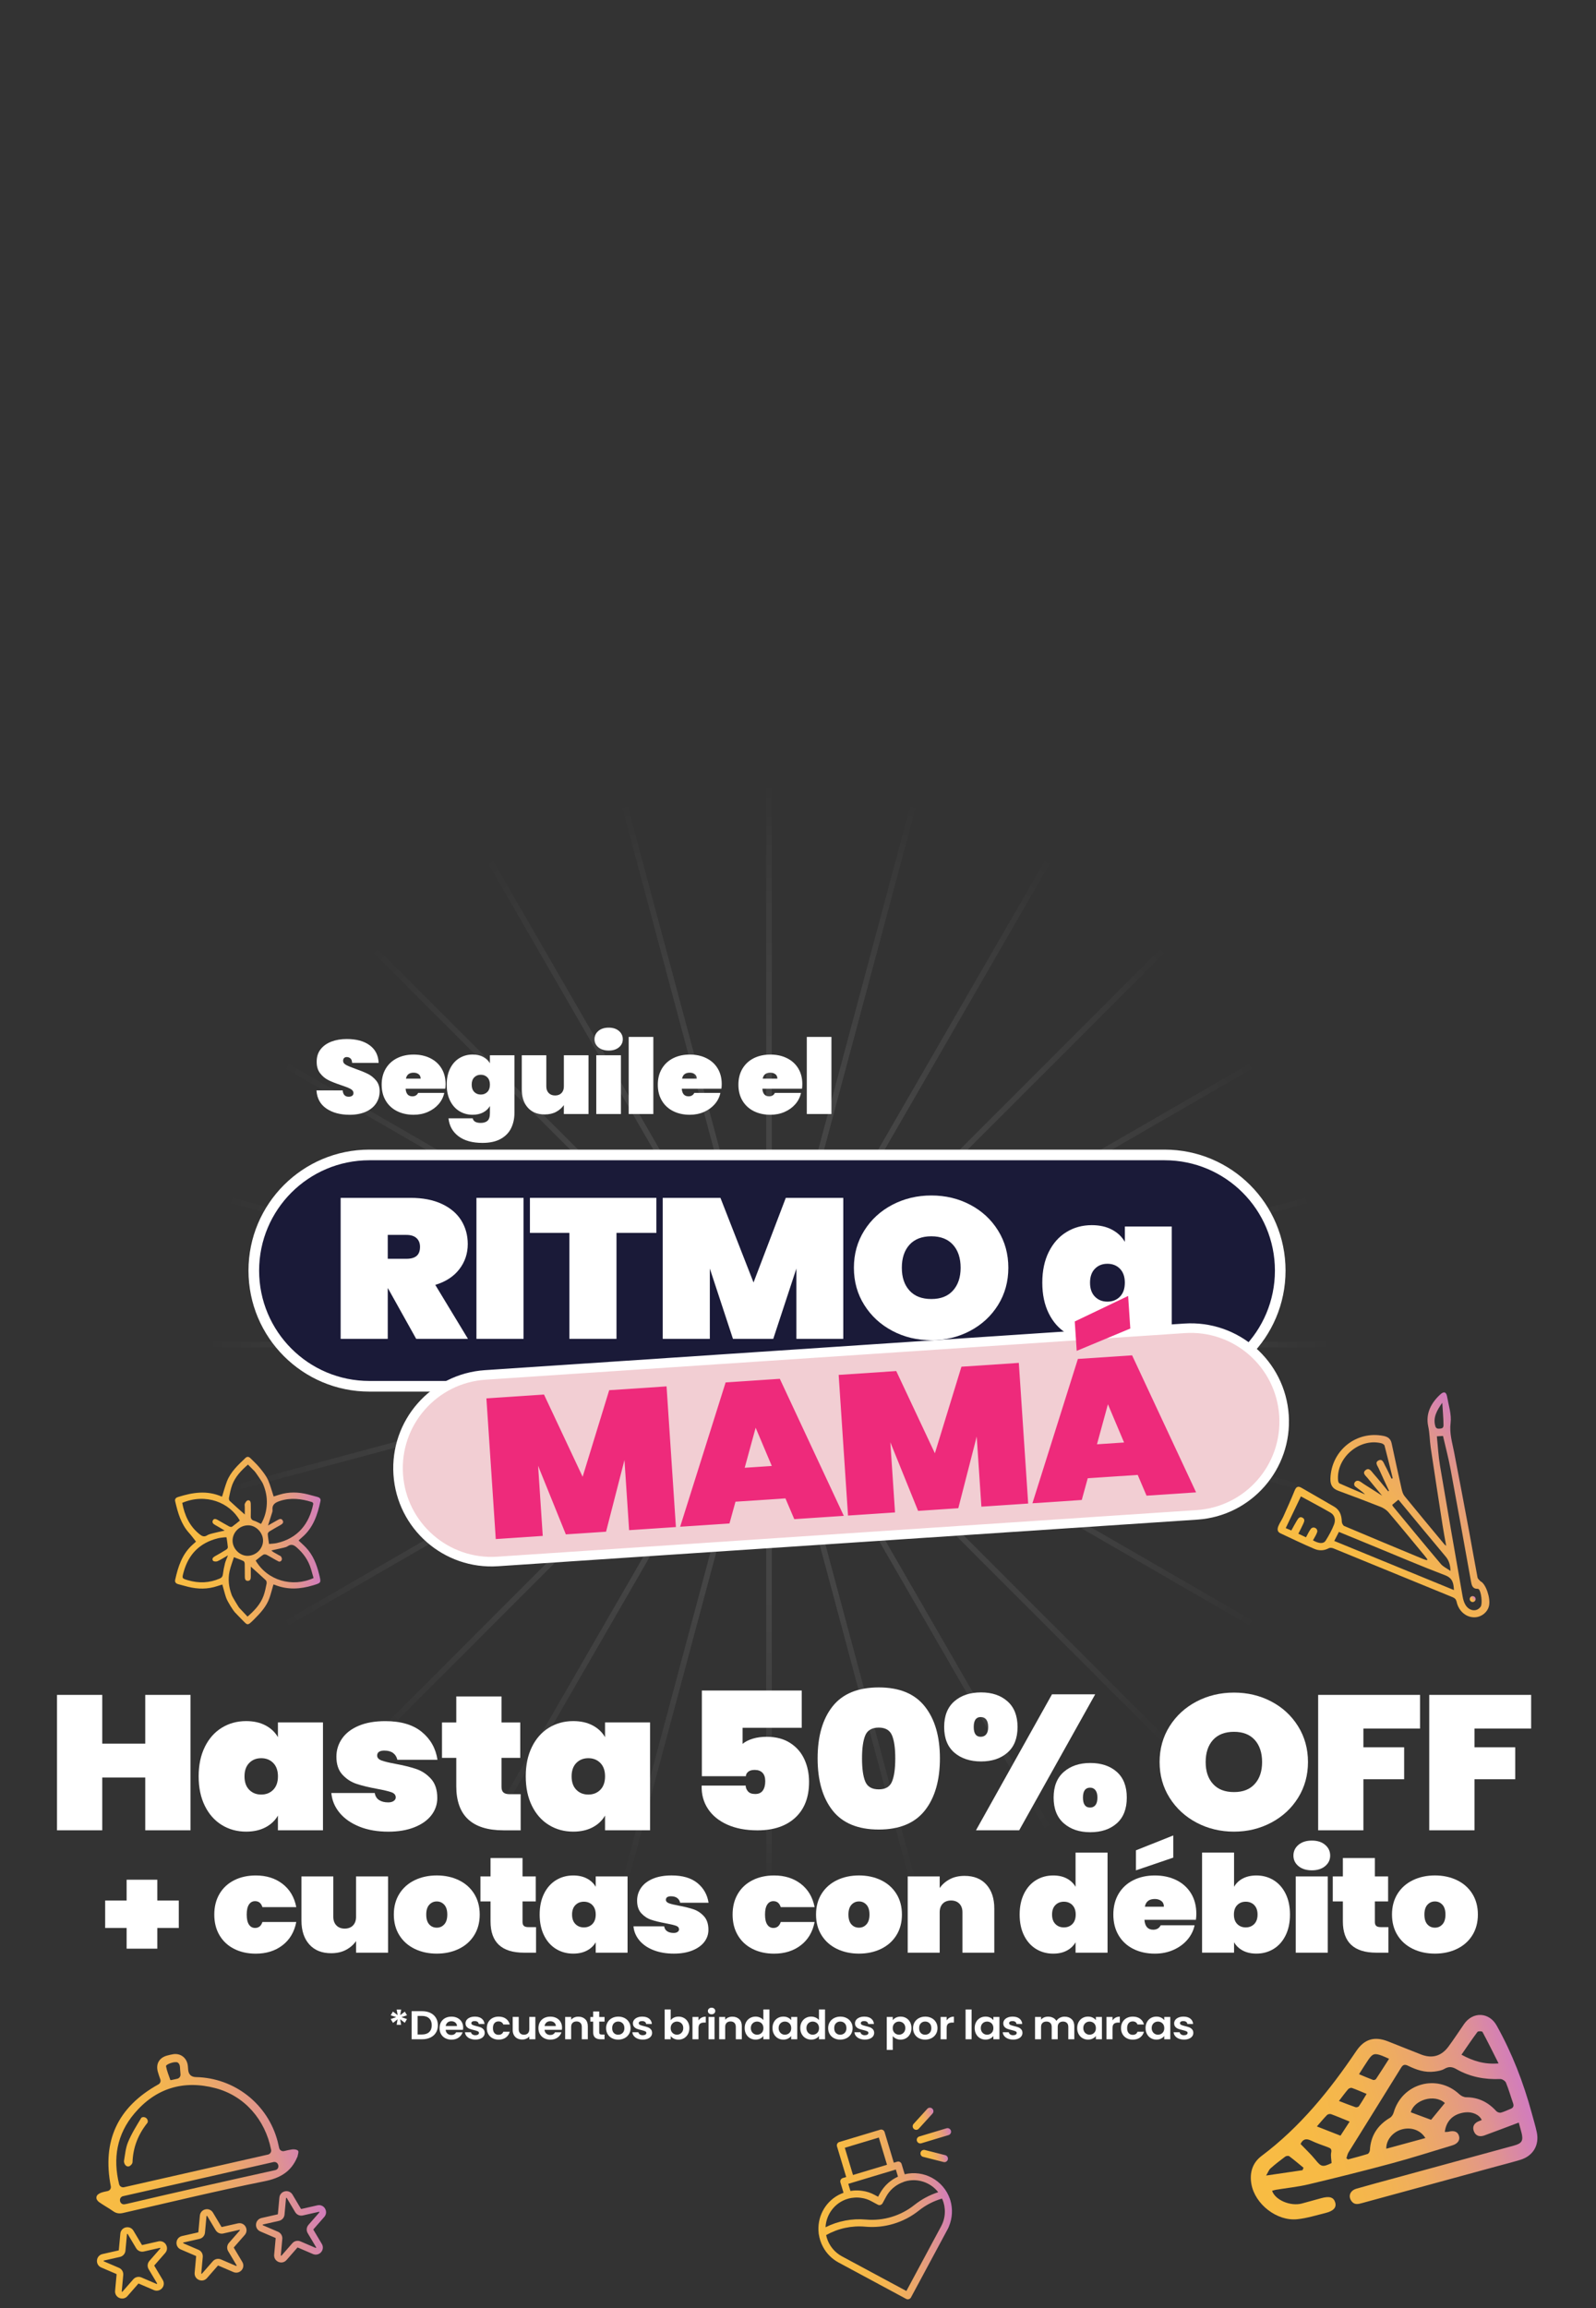 <svg width="860" height="1243" viewBox="0 0 860 1243" fill="none" xmlns="http://www.w3.org/2000/svg">
<rect x="0" y="0" width="860" height="1243" fill="#333333" stroke="none"/>
<g clip-path="url(#clip0_2284_389)">
<path opacity="0.33" d="M893.73 722.541H425.83L877.78 601.441L877 598.521L425.05 719.621L830.26 485.681L828.75 483.061L423.54 717.011L754.39 386.161L752.26 384.021L421.41 714.871L655.35 309.661L652.74 308.151L418.79 713.361L539.89 261.411L536.97 260.631L415.88 712.581V244.691H412.86V712.581L291.76 260.631L288.84 261.411L409.94 713.361L175.99 308.151L173.38 309.661L407.32 714.871L76.47 384.021L74.34 386.161L405.19 717.011L-0.02 483.061L-1.53 485.681L403.68 719.621L-48.27 598.521L-49.05 601.441L402.9 722.541H-65V725.561H402.9L-49.05 846.661L-48.27 849.571L403.68 728.471L-1.53 962.421L-0.02 965.041L405.19 731.091L74.34 1061.94L76.47 1064.08L407.32 733.231L173.38 1138.43L175.99 1139.94L409.94 734.741L288.84 1186.68L291.76 1187.47L412.86 735.521V1203.41H415.88V735.521L536.97 1187.47L539.89 1186.68L418.79 734.741L652.74 1139.94L655.35 1138.43L421.41 733.231L752.26 1064.08L754.39 1061.94L423.54 731.091L828.75 965.041L830.26 962.421L425.05 728.471L877 849.571L877.78 846.661L425.83 725.561H893.73V722.541Z" fill="url(#paint0_radial_2284_389)"/>
<path d="M627.56 621.941H199.05C164.648 621.941 136.76 649.83 136.76 684.231C136.76 718.633 164.648 746.521 199.05 746.521H627.56C661.962 746.521 689.85 718.633 689.85 684.231C689.85 649.83 661.962 621.941 627.56 621.941Z" fill="#1A1A38"/>
<path d="M627.56 621.941H199.05C164.648 621.941 136.76 649.83 136.76 684.231C136.76 718.633 164.648 746.521 199.05 746.521H627.56C661.962 746.521 689.85 718.633 689.85 684.231C689.85 649.83 661.962 621.941 627.56 621.941Z" stroke="white" stroke-width="5.73" stroke-miterlimit="10"/>
<path d="M224.26 720.979L209.05 693.739H208.94V720.979H183.56V645.059H221.29C227.84 645.059 233.45 646.149 238.1 648.329C242.75 650.509 246.23 653.479 248.56 657.229C250.88 660.979 252.05 665.219 252.05 669.939C252.05 675.019 250.54 679.519 247.53 683.449C244.52 687.379 240.19 690.209 234.55 691.919L252.16 720.979H224.26ZM208.94 677.869H219C221.44 677.869 223.27 677.349 224.49 676.319C225.71 675.279 226.32 673.659 226.32 671.439C226.32 669.439 225.69 667.869 224.43 666.719C223.17 665.579 221.36 665.009 219 665.009H208.94V677.879V677.869Z" fill="white"/>
<path d="M282.11 645.059V720.979H256.73V645.059H282.11Z" fill="white"/>
<path d="M353.68 645.059V663.929H332.19V720.969H306.81V663.929H285.55V645.059H353.69H353.68Z" fill="white"/>
<path d="M454.4 645.059V720.979H429.13V683.129L416.67 720.979H394.95L382.49 683.129V720.979H357.11V645.059H388.21L406.04 690.629L423.42 645.059H454.4Z" fill="white"/>
<path d="M480.87 716.69C474.5 713.33 469.45 708.69 465.72 702.75C461.98 696.82 460.12 690.13 460.12 682.7C460.12 675.27 461.99 668.58 465.72 662.65C469.45 656.72 474.5 652.09 480.87 648.76C487.23 645.44 494.23 643.77 501.85 643.77C509.47 643.77 516.45 645.43 522.77 648.76C529.09 652.08 534.11 656.71 537.8 662.65C541.5 668.58 543.34 675.27 543.34 682.7C543.34 690.13 541.49 696.82 537.8 702.75C534.1 708.68 529.07 713.33 522.71 716.69C516.34 720.05 509.39 721.729 501.84 721.729C494.29 721.729 487.22 720.05 480.86 716.69H480.87ZM513.51 694.969C516.25 691.929 517.63 687.84 517.63 682.69C517.63 677.54 516.26 673.34 513.51 670.31C510.77 667.27 506.88 665.75 501.85 665.75C496.82 665.75 492.82 667.27 490.07 670.31C487.33 673.35 485.95 677.48 485.95 682.69C485.95 687.9 487.32 691.929 490.07 694.969C492.81 698.009 496.74 699.53 501.85 699.53C506.96 699.53 510.77 698.009 513.51 694.969Z" fill="white"/>
<path d="M565.13 674.17C567.45 669.49 570.64 665.91 574.68 663.45C578.72 660.98 583.25 659.75 588.29 659.75C592.48 659.75 596.1 660.55 599.15 662.16C602.2 663.77 604.52 665.97 606.12 668.75V660.49H631.39V720.97H606.12V712.71C604.52 715.5 602.19 717.7 599.15 719.3C596.1 720.91 592.48 721.71 588.29 721.71C583.26 721.71 578.72 720.48 574.68 718.01C570.64 715.54 567.46 711.97 565.13 707.29C562.8 702.61 561.64 697.09 561.64 690.72C561.64 684.35 562.8 678.84 565.13 674.15V674.17ZM603.48 683.23C601.73 681.44 599.48 680.55 596.73 680.55C593.98 680.55 591.74 681.44 589.99 683.23C588.23 685.02 587.36 687.52 587.36 690.74C587.36 693.96 588.24 696.46 589.99 698.25C591.74 700.04 593.99 700.93 596.73 700.93C599.47 700.93 601.72 700.04 603.48 698.25C605.23 696.46 606.11 693.96 606.11 690.74C606.11 687.52 605.23 685.02 603.48 683.23Z" fill="white"/>
<path d="M175.89 596.969C172.6 594.749 170.81 591.48 170.53 587.18H184.65C184.85 589.46 185.93 590.599 187.88 590.599C188.6 590.599 189.21 590.44 189.71 590.12C190.21 589.8 190.46 589.31 190.46 588.63C190.46 587.7 189.92 586.939 188.84 586.359C187.76 585.779 186.09 585.12 183.81 584.37C181.1 583.47 178.85 582.589 177.08 581.729C175.3 580.869 173.78 579.619 172.5 577.969C171.22 576.319 170.61 574.21 170.65 571.63C170.65 569.05 171.36 566.849 172.77 565.039C174.19 563.229 176.12 561.849 178.57 560.919C181.02 559.979 183.78 559.52 186.86 559.52C192.04 559.52 196.16 560.64 199.21 562.89C202.26 565.13 203.87 568.3 204.03 572.37H189.73C189.69 571.25 189.39 570.44 188.83 569.96C188.27 569.47 187.59 569.229 186.8 569.229C186.24 569.229 185.78 569.41 185.42 569.76C185.06 570.12 184.88 570.61 184.88 571.25C184.88 572.15 185.41 572.889 186.47 573.469C187.53 574.049 189.21 574.75 191.53 575.57C194.2 576.5 196.41 577.4 198.14 578.26C199.88 579.12 201.38 580.319 202.66 581.849C203.94 583.379 204.57 585.31 204.57 587.63C204.57 590.06 203.93 592.239 202.66 594.169C201.38 596.099 199.53 597.6 197.1 598.69C194.67 599.77 191.78 600.32 188.43 600.32C183.36 600.32 179.19 599.209 175.9 596.979L175.89 596.969Z" fill="white"/>
<path d="M239.93 586.281H218.57C218.77 589.011 219.99 590.381 222.22 590.381C223.66 590.381 224.69 589.761 225.33 588.531H239.39C238.91 590.771 237.9 592.791 236.37 594.561C234.83 596.341 232.9 597.741 230.57 598.771C228.24 599.801 225.67 600.311 222.88 600.311C219.53 600.311 216.55 599.661 213.94 598.351C211.33 597.041 209.29 595.161 207.84 592.711C206.38 590.261 205.66 587.391 205.66 584.101C205.66 580.811 206.39 577.941 207.84 575.491C209.3 573.041 211.33 571.161 213.94 569.851C216.55 568.541 219.53 567.891 222.88 567.891C226.23 567.891 229.21 568.531 231.82 569.831C234.43 571.121 236.47 572.961 237.92 575.361C239.38 577.751 240.1 580.581 240.1 583.831C240.1 584.691 240.04 585.511 239.92 586.301L239.93 586.281ZM226.65 580.841C226.65 579.791 226.29 579.001 225.57 578.461C224.85 577.921 223.95 577.651 222.88 577.651C220.53 577.651 219.15 578.721 218.75 580.851H226.65V580.841Z" fill="white"/>
<path d="M260.33 569.141C261.92 569.981 263.14 571.131 263.98 572.591V568.271H277.2V599.361C277.2 602.321 276.62 605.011 275.46 607.441C274.3 609.871 272.44 611.821 269.87 613.271C267.3 614.721 264 615.461 259.97 615.461C254.55 615.461 250.25 614.271 247.08 611.901C243.91 609.521 242.1 606.301 241.67 602.221H254.71C255.07 603.871 256.5 604.691 259.02 604.691C260.58 604.691 261.79 604.321 262.67 603.571C263.55 602.821 263.99 601.421 263.99 599.361V595.601C263.15 597.061 261.94 598.211 260.34 599.051C258.74 599.891 256.85 600.311 254.66 600.311C252.03 600.311 249.65 599.661 247.54 598.371C245.42 597.081 243.76 595.211 242.54 592.761C241.32 590.311 240.71 587.421 240.71 584.091C240.71 580.761 241.32 577.871 242.54 575.421C243.76 572.971 245.42 571.101 247.54 569.811C249.65 568.521 252.03 567.871 254.66 567.871C256.85 567.871 258.75 568.291 260.34 569.131L260.33 569.141ZM262.61 580.161C261.69 579.231 260.52 578.761 259.08 578.761C257.64 578.761 256.47 579.231 255.55 580.161C254.63 581.101 254.17 582.411 254.17 584.091C254.17 585.771 254.63 587.081 255.55 588.021C256.47 588.961 257.64 589.421 259.08 589.421C260.52 589.421 261.69 588.951 262.61 588.021C263.53 587.081 263.99 585.771 263.99 584.091C263.99 582.411 263.53 581.101 262.61 580.161Z" fill="white"/>
<path d="M317.11 568.272V599.922H303.83V595.092C302.79 596.592 301.41 597.802 299.67 598.742C297.93 599.682 295.87 600.142 293.48 600.142C289.61 600.142 286.59 598.922 284.42 596.492C282.25 594.062 281.16 590.772 281.16 586.612V568.262H294.38V585.042C294.38 586.542 294.81 587.722 295.67 588.602C296.53 589.482 297.67 589.922 299.11 589.922C300.55 589.922 301.74 589.482 302.58 588.602C303.42 587.722 303.84 586.532 303.84 585.042V568.262H317.12L317.11 568.272Z" fill="white"/>
<path d="M322.44 564.001C321.04 562.841 320.35 561.381 320.35 559.621C320.35 557.861 321.05 556.341 322.44 555.161C323.84 553.981 325.69 553.391 328 553.391C330.31 553.391 332.11 553.981 333.5 555.161C334.89 556.341 335.59 557.831 335.59 559.621C335.59 561.411 334.89 562.841 333.5 564.001C332.1 565.161 330.27 565.741 328 565.741C325.73 565.741 323.83 565.161 322.44 564.001ZM334.58 568.271V599.921H321.3V568.271H334.58Z" fill="white"/>
<path d="M352.05 558.391V599.911H338.77V558.391H352.05Z" fill="white"/>
<path d="M388.73 586.281H367.37C367.57 589.011 368.79 590.381 371.02 590.381C372.46 590.381 373.49 589.761 374.13 588.531H388.19C387.71 590.771 386.7 592.791 385.17 594.561C383.63 596.341 381.7 597.741 379.37 598.771C377.04 599.801 374.47 600.311 371.68 600.311C368.33 600.311 365.35 599.661 362.74 598.351C360.13 597.041 358.09 595.161 356.64 592.711C355.18 590.261 354.46 587.391 354.46 584.101C354.46 580.811 355.19 577.941 356.64 575.491C358.1 573.041 360.13 571.161 362.74 569.851C365.35 568.541 368.33 567.891 371.68 567.891C375.03 567.891 378.01 568.531 380.62 569.831C383.23 571.121 385.27 572.961 386.72 575.361C388.18 577.751 388.9 580.581 388.9 583.831C388.9 584.691 388.84 585.511 388.72 586.301L388.73 586.281ZM375.44 580.841C375.44 579.791 375.08 579.001 374.36 578.461C373.64 577.921 372.74 577.651 371.67 577.651C369.32 577.651 367.94 578.721 367.54 580.851H375.44V580.841Z" fill="white"/>
<path d="M432.16 586.281H410.8C411 589.011 412.22 590.381 414.45 590.381C415.89 590.381 416.92 589.761 417.56 588.531H431.62C431.14 590.771 430.13 592.791 428.6 594.561C427.06 596.341 425.13 597.741 422.8 598.771C420.47 599.801 417.9 600.311 415.11 600.311C411.76 600.311 408.78 599.661 406.17 598.351C403.56 597.041 401.52 595.161 400.07 592.711C398.61 590.261 397.89 587.391 397.89 584.101C397.89 580.811 398.62 577.941 400.07 575.491C401.53 573.041 403.56 571.161 406.17 569.851C408.78 568.541 411.76 567.891 415.11 567.891C418.46 567.891 421.44 568.531 424.05 569.831C426.66 571.121 428.7 572.961 430.15 575.361C431.61 577.751 432.33 580.581 432.33 583.831C432.33 584.691 432.27 585.511 432.15 586.301L432.16 586.281ZM418.88 580.841C418.88 579.791 418.52 579.001 417.8 578.461C417.08 577.921 416.18 577.651 415.11 577.651C412.76 577.651 411.38 578.721 410.98 580.851H418.88V580.841Z" fill="white"/>
<path d="M448.02 558.391V599.911H434.74V558.391H448.02Z" fill="white"/>
<path d="M638.293 715.314L261.468 740.409C233.727 742.256 212.737 766.24 214.584 793.978C216.431 821.715 240.417 842.704 268.157 840.856L644.983 815.762C672.723 813.914 693.714 789.931 691.867 762.193C690.02 734.455 666.034 713.467 638.293 715.314Z" fill="#F2CED3"/>
<path d="M638.293 715.314L261.468 740.409C233.727 742.256 212.737 766.24 214.584 793.978C216.431 821.715 240.417 842.704 268.157 840.856L644.983 815.762C672.723 813.914 693.714 789.931 691.867 762.193C690.02 734.455 666.034 713.467 638.293 715.314Z" stroke="white" stroke-width="5.15" stroke-miterlimit="10"/>
<path d="M359.17 746.57L364.21 822.32L339 824L336.49 786.23L326.57 824.83L304.9 826.27L289.95 789.33L292.46 827.1L267.14 828.79L262.1 753.04L293.13 750.97L313.95 795.26L328.26 748.63L359.18 746.57H359.17Z" fill="#EE2A7B"/>
<path d="M423.23 806.89L396.31 808.68L393.08 820.39L366.5 822.16L391 744.44L420.2 742.5L454.68 816.29L427.99 818.07L423.23 806.89ZM415.88 789.43L407.18 768.84L401.28 790.4L415.88 789.43Z" fill="#EE2A7B"/>
<path d="M548.99 733.918L554.03 809.668L528.82 811.348L526.3 773.578L516.38 812.178L494.71 813.618L479.76 776.678L482.28 814.448L456.95 816.138L451.91 740.388L482.94 738.318L503.76 782.608L518.07 735.978L548.99 733.918Z" fill="#EE2A7B"/>
<path d="M613.05 794.249L586.13 796.039L582.9 807.749L556.32 809.519L580.82 731.799L610.03 729.859L644.51 803.649L617.81 805.429L613.05 794.249ZM609.06 715.419L580.18 727.449L579.13 711.619L607.89 697.879L609.06 715.429V715.419ZM605.7 776.789L597 756.199L591.1 777.759L605.7 776.789Z" fill="#EE2A7B"/>
<path d="M102.65 912.711V985.631H78.27V957.201H55.1V985.631H30.72V912.711H55.1V938.971H78.27V912.711H102.65Z" fill="white"/>
<path d="M110.39 940.67C112.62 936.17 115.68 932.74 119.56 930.37C123.44 928 127.8 926.82 132.63 926.82C136.66 926.82 140.13 927.59 143.06 929.14C145.99 930.68 148.22 932.8 149.76 935.47V927.54H174.03V985.63H149.76V977.7C148.22 980.38 145.99 982.49 143.06 984.03C140.13 985.57 136.65 986.35 132.63 986.35C127.8 986.35 123.44 985.17 119.56 982.8C115.68 980.43 112.62 977 110.39 972.5C108.16 968 107.04 962.7 107.04 956.59C107.04 950.48 108.16 945.17 110.39 940.68V940.67ZM147.24 949.38C145.56 947.66 143.4 946.8 140.76 946.8C138.12 946.8 135.96 947.66 134.28 949.38C132.6 951.1 131.75 953.5 131.75 956.59C131.75 959.68 132.59 962.08 134.28 963.8C135.96 965.52 138.12 966.38 140.76 966.38C143.4 966.38 145.55 965.52 147.24 963.8C148.92 962.08 149.77 959.68 149.77 956.59C149.77 953.5 148.93 951.1 147.24 949.38Z" fill="white"/>
<path d="M193.75 983.68C189.25 981.89 185.68 979.42 183.04 976.26C180.4 973.1 178.9 969.53 178.54 965.55H201.93C202.22 967.27 203.01 968.54 204.29 969.36C205.57 970.18 207.2 970.6 209.18 970.6C210.42 970.6 211.41 970.34 212.14 969.83C212.87 969.32 213.24 968.68 213.24 967.92C213.24 966.62 212.47 965.69 210.93 965.14C209.39 964.59 206.79 963.97 203.13 963.29C198.66 962.47 194.98 961.57 192.09 960.61C189.2 959.65 186.67 958 184.51 955.67C182.35 953.34 181.27 950.11 181.27 945.99C181.27 942.42 182.28 939.18 184.29 936.26C186.3 933.34 189.29 931.04 193.24 929.36C197.19 927.68 201.99 926.84 207.63 926.84C215.98 926.84 222.51 928.76 227.23 932.61C231.95 936.46 234.79 941.47 235.74 947.65H214.11C213.74 946.07 212.97 944.85 211.8 943.99C210.63 943.13 209.05 942.7 207.08 942.7C205.83 942.7 204.88 942.92 204.22 943.37C203.56 943.82 203.23 944.49 203.23 945.38C203.23 946.55 204 947.42 205.54 948.01C207.08 948.59 209.53 949.19 212.9 949.81C217.36 950.63 221.14 951.56 224.21 952.59C227.28 953.62 229.96 955.39 232.23 957.89C234.5 960.4 235.63 963.85 235.63 968.24C235.63 971.67 234.57 974.76 232.45 977.51C230.33 980.26 227.27 982.42 223.28 984C219.29 985.58 214.62 986.37 209.28 986.37C203.42 986.37 198.24 985.48 193.74 983.69L193.75 983.68Z" fill="white"/>
<path d="M280.56 966.171V985.641H271.34C254.35 985.641 245.86 977.711 245.86 961.851V946.611H238.17V927.561H245.86V913.551H270.24V927.561H280.34V946.611H270.24V962.271C270.24 963.641 270.59 964.641 271.28 965.261C271.97 965.881 273.13 966.191 274.74 966.191H280.56V966.171Z" fill="white"/>
<path d="M286.65 940.67C288.88 936.17 291.94 932.74 295.82 930.37C299.7 928 304.06 926.82 308.89 926.82C312.92 926.82 316.39 927.59 319.32 929.14C322.25 930.68 324.48 932.8 326.02 935.47V927.54H350.29V985.63H326.02V977.7C324.48 980.38 322.25 982.49 319.32 984.03C316.39 985.57 312.91 986.35 308.89 986.35C304.06 986.35 299.7 985.17 295.82 982.8C291.94 980.43 288.88 977 286.65 972.5C284.42 968 283.3 962.7 283.3 956.59C283.3 950.48 284.42 945.17 286.65 940.68V940.67ZM323.5 949.38C321.82 947.66 319.66 946.8 317.02 946.8C314.38 946.8 312.22 947.66 310.54 949.38C308.86 951.1 308.01 953.5 308.01 956.59C308.01 959.68 308.85 962.08 310.54 963.8C312.22 965.52 314.38 966.38 317.02 966.38C319.66 966.38 321.81 965.52 323.5 963.8C325.18 962.08 326.03 959.68 326.03 956.59C326.03 953.5 325.19 951.1 323.5 949.38Z" fill="white"/>
<path d="M432 930.431H400.15V939.081C401.54 937.911 403.35 936.991 405.59 936.301C407.82 935.611 410.33 935.271 413.11 935.271C418.09 935.271 422.3 936.371 425.74 938.571C429.18 940.771 431.74 943.701 433.43 947.381C435.11 951.051 435.96 955.121 435.96 959.591C435.96 967.831 433.49 974.231 428.55 978.801C423.61 983.371 416.82 985.651 408.18 985.651C401.88 985.651 396.45 984.621 391.87 982.561C387.29 980.501 383.82 977.651 381.44 974.011C379.06 970.371 377.94 966.221 378.09 961.551H401.81C401.81 962.651 402.21 963.681 403.02 964.641C403.82 965.601 405.14 966.081 406.97 966.081C408.8 966.081 410.15 965.461 411.03 964.231C411.91 962.991 412.35 961.311 412.35 959.181C412.35 957.191 411.86 955.681 410.87 954.651C409.88 953.621 408.47 953.111 406.64 953.111C405.1 953.111 403.93 953.451 403.13 954.141C402.32 954.831 401.92 955.621 401.92 956.511H378.2V910.371H432.01V930.451L432 930.431Z" fill="white"/>
<path d="M448.64 918.891C454.02 912.091 462.31 908.691 473.52 908.691C484.73 908.691 492.92 912.111 498.34 918.941C503.76 925.771 506.47 935.101 506.47 946.901C506.47 958.701 503.76 968.141 498.34 974.971C492.92 981.801 484.65 985.221 473.52 985.221C462.39 985.221 454.03 981.801 448.64 974.971C443.26 968.141 440.57 958.781 440.57 946.901C440.57 935.021 443.26 925.681 448.64 918.881V918.891ZM480.65 934.491C479.48 931.711 477.1 930.321 473.51 930.321C469.92 930.321 467.43 931.711 466.26 934.491C465.09 937.271 464.5 941.411 464.5 946.901C464.5 952.391 465.08 956.631 466.26 959.411C467.43 962.191 469.85 963.581 473.51 963.581C477.17 963.581 479.47 962.191 480.65 959.411C481.82 956.631 482.41 952.461 482.41 946.901C482.41 941.341 481.82 937.271 480.65 934.491Z" fill="white"/>
<path d="M514.25 916.161C517.91 912.971 522.71 911.371 528.64 911.371C534.57 911.371 539.24 912.971 542.86 916.161C546.48 919.351 548.3 923.971 548.3 930.011C548.3 936.051 546.49 940.651 542.86 943.811C539.24 946.971 534.49 948.551 528.64 948.551C522.79 948.551 517.91 946.971 514.25 943.811C510.59 940.651 508.76 936.051 508.76 930.011C508.76 923.971 510.59 919.351 514.25 916.161ZM524.69 930.011C524.69 933.511 525.93 935.261 528.42 935.261C529.74 935.261 530.74 934.811 531.44 933.921C532.14 933.031 532.48 931.721 532.48 930.011C532.48 928.301 532.13 926.891 531.44 925.991C530.74 925.101 529.74 924.651 528.42 924.651C525.93 924.651 524.69 926.441 524.69 930.011ZM590.14 912.401L549.18 985.631H525.9L566.86 912.401H590.14ZM573.23 954.171C576.89 950.981 581.65 949.381 587.51 949.381C593.37 949.381 598.2 950.981 601.79 954.171C605.38 957.361 607.17 961.981 607.17 968.021C607.17 974.061 605.38 978.681 601.79 981.871C598.2 985.061 593.44 986.661 587.51 986.661C581.58 986.661 576.89 985.061 573.23 981.871C569.57 978.681 567.74 974.061 567.74 968.021C567.74 961.981 569.57 957.361 573.23 954.171ZM583.55 968.021C583.55 971.591 584.83 973.381 587.39 973.381C588.63 973.381 589.6 972.931 590.3 972.041C590.99 971.151 591.34 969.811 591.34 968.021C591.34 966.231 590.99 964.981 590.3 964.061C589.6 963.131 588.63 962.671 587.39 962.671C584.83 962.671 583.55 964.461 583.55 968.031V968.021Z" fill="white"/>
<path d="M644.78 981.513C638.67 978.283 633.82 973.823 630.23 968.123C626.64 962.423 624.85 956.003 624.85 948.863C624.85 941.723 626.64 935.303 630.23 929.603C633.82 923.903 638.67 919.453 644.78 916.263C650.89 913.073 657.61 911.473 664.93 911.473C672.25 911.473 678.95 913.073 685.03 916.263C691.11 919.453 695.92 923.903 699.47 929.603C703.02 935.303 704.8 941.723 704.8 948.863C704.8 956.003 703.02 962.423 699.47 968.123C695.92 973.823 691.09 978.283 684.97 981.513C678.85 984.743 672.18 986.353 664.93 986.353C657.68 986.353 650.89 984.743 644.78 981.513ZM676.13 960.663C678.77 957.743 680.08 953.813 680.08 948.873C680.08 943.933 678.76 939.893 676.13 936.973C673.5 934.053 669.76 932.593 664.93 932.593C660.1 932.593 656.25 934.053 653.62 936.973C650.99 939.893 649.67 943.853 649.67 948.873C649.67 953.893 650.99 957.753 653.62 960.663C656.26 963.583 660.03 965.043 664.93 965.043C669.83 965.043 673.5 963.583 676.13 960.663Z" fill="white"/>
<path d="M765.19 912.711V930.841H734.66V940.931H756.62V958.131H734.66V985.631H710.28V912.711H765.19Z" fill="white"/>
<path d="M825.05 912.711V930.841H794.52V940.931H816.48V958.131H794.52V985.631H770.14V912.711H825.05Z" fill="white"/>
<path d="M118.3 1019.82C120.19 1016.64 122.83 1014.2 126.22 1012.5C129.61 1010.8 133.48 1009.95 137.83 1009.95C143.52 1009.95 148.32 1011.45 152.23 1014.46C156.14 1017.47 158.61 1021.65 159.65 1026.99H141.4C140.73 1024.85 139.41 1023.79 137.44 1023.79C136.04 1023.79 134.94 1024.4 134.14 1025.61C133.34 1026.82 132.94 1028.62 132.94 1031C132.94 1033.38 133.34 1035.18 134.14 1036.39C134.94 1037.6 136.04 1038.21 137.44 1038.21C139.41 1038.21 140.73 1037.14 141.4 1035.01H159.65C158.61 1040.35 156.14 1044.53 152.23 1047.54C148.32 1050.55 143.52 1052.06 137.83 1052.06C133.48 1052.06 129.61 1051.21 126.22 1049.51C122.83 1047.81 120.19 1045.37 118.3 1042.19C116.41 1039.01 115.47 1035.28 115.47 1031.01C115.47 1026.74 116.41 1023.01 118.3 1019.83V1019.82Z" fill="white"/>
<path d="M209.11 1010.46V1051.53H191.87V1045.27C190.52 1047.21 188.72 1048.79 186.47 1050C184.22 1051.21 181.54 1051.82 178.43 1051.82C173.41 1051.82 169.49 1050.24 166.67 1047.09C163.85 1043.93 162.44 1039.66 162.44 1034.27V1010.46H179.6V1032.23C179.6 1034.17 180.16 1035.71 181.27 1036.85C182.38 1037.99 183.87 1038.56 185.73 1038.56C187.59 1038.56 189.15 1037.99 190.23 1036.85C191.32 1035.71 191.86 1034.17 191.86 1032.23V1010.46H209.1H209.11Z" fill="white"/>
<path d="M223.47 1049.49C219.95 1047.79 217.19 1045.35 215.2 1042.17C213.21 1038.99 212.21 1035.26 212.21 1030.99C212.21 1026.72 213.21 1022.99 215.2 1019.81C217.19 1016.63 219.95 1014.19 223.47 1012.49C226.99 1010.79 230.95 1009.94 235.35 1009.94C239.75 1009.94 243.71 1010.79 247.23 1012.49C250.75 1014.19 253.51 1016.63 255.5 1019.81C257.49 1022.99 258.49 1026.72 258.49 1030.99C258.49 1035.26 257.49 1038.99 255.5 1042.17C253.51 1045.35 250.75 1047.79 247.23 1049.49C243.71 1051.19 239.75 1052.04 235.35 1052.04C230.95 1052.04 226.99 1051.19 223.47 1049.49ZM239.39 1036.28C240.48 1035.09 241.02 1033.33 241.02 1031C241.02 1028.67 240.48 1026.91 239.39 1025.72C238.3 1024.53 236.96 1023.94 235.35 1023.94C233.74 1023.94 232.4 1024.53 231.31 1025.72C230.22 1026.91 229.68 1028.67 229.68 1031C229.68 1033.33 230.21 1035.09 231.27 1036.28C232.33 1037.47 233.69 1038.06 235.35 1038.06C237.01 1038.06 238.3 1037.47 239.39 1036.28Z" fill="white"/>
<path d="M288.85 1037.77V1051.53H282.33C270.32 1051.53 264.32 1045.92 264.32 1034.71V1023.93H258.88V1010.46H264.32V1000.56H281.56V1010.46H288.7V1023.93H281.56V1035C281.56 1035.97 281.81 1036.67 282.3 1037.11C282.79 1037.55 283.61 1037.77 284.75 1037.77H288.87H288.85Z" fill="white"/>
<path d="M293.16 1019.74C294.74 1016.56 296.9 1014.13 299.64 1012.46C302.38 1010.79 305.46 1009.95 308.88 1009.95C311.73 1009.95 314.19 1010.5 316.26 1011.59C318.33 1012.68 319.91 1014.17 321 1016.07V1010.46H338.16V1051.53H321V1045.92C319.91 1047.81 318.33 1049.31 316.26 1050.4C314.19 1051.49 311.73 1052.04 308.88 1052.04C305.46 1052.04 302.38 1051.2 299.64 1049.53C296.89 1047.86 294.73 1045.43 293.16 1042.25C291.58 1039.07 290.79 1035.32 290.79 1031C290.79 1026.68 291.58 1022.93 293.16 1019.75V1019.74ZM319.21 1025.9C318.02 1024.69 316.49 1024.08 314.63 1024.08C312.77 1024.08 311.24 1024.69 310.05 1025.9C308.86 1027.11 308.26 1028.81 308.26 1031C308.26 1033.19 308.85 1034.88 310.05 1036.1C311.24 1037.31 312.77 1037.92 314.63 1037.92C316.49 1037.92 318.02 1037.31 319.21 1036.1C320.4 1034.89 321 1033.19 321 1031C321 1028.81 320.4 1027.12 319.21 1025.9Z" fill="white"/>
<path d="M352.09 1050.15C348.91 1048.89 346.38 1047.14 344.52 1044.91C342.66 1042.68 341.59 1040.15 341.34 1037.34H357.88C358.09 1038.55 358.64 1039.45 359.55 1040.03C360.46 1040.61 361.61 1040.9 363.01 1040.9C363.89 1040.9 364.59 1040.72 365.11 1040.35C365.63 1039.98 365.89 1039.54 365.89 1039C365.89 1038.08 365.35 1037.42 364.26 1037.03C363.17 1036.64 361.33 1036.2 358.75 1035.72C355.59 1035.14 352.99 1034.51 350.95 1033.83C348.9 1033.15 347.12 1031.99 345.59 1030.33C344.06 1028.68 343.3 1026.4 343.3 1023.48C343.3 1020.96 344.01 1018.66 345.43 1016.6C346.85 1014.54 348.96 1012.91 351.76 1011.72C354.56 1010.53 357.95 1009.94 361.93 1009.94C367.83 1009.94 372.45 1011.3 375.79 1014.02C379.13 1016.74 381.13 1020.28 381.81 1024.65H366.51C366.25 1023.53 365.71 1022.67 364.88 1022.07C364.05 1021.46 362.94 1021.16 361.54 1021.16C360.66 1021.16 359.99 1021.32 359.52 1021.63C359.05 1021.95 358.82 1022.42 358.82 1023.05C358.82 1023.88 359.36 1024.5 360.45 1024.91C361.54 1025.32 363.27 1025.75 365.65 1026.19C368.81 1026.77 371.47 1027.43 373.65 1028.16C375.83 1028.89 377.71 1030.14 379.32 1031.91C380.93 1033.68 381.73 1036.12 381.73 1039.23C381.73 1041.66 380.98 1043.84 379.48 1045.78C377.98 1047.72 375.82 1049.25 373 1050.37C370.18 1051.49 366.88 1052.04 363.1 1052.04C358.96 1052.04 355.3 1051.41 352.11 1050.15H352.09Z" fill="white"/>
<path d="M397.59 1019.82C399.48 1016.64 402.12 1014.2 405.51 1012.5C408.9 1010.8 412.77 1009.95 417.12 1009.95C422.81 1009.95 427.61 1011.45 431.52 1014.46C435.43 1017.47 437.9 1021.65 438.94 1026.99H420.69C420.02 1024.85 418.7 1023.79 416.73 1023.79C415.33 1023.79 414.23 1024.4 413.43 1025.61C412.63 1026.82 412.23 1028.62 412.23 1031C412.23 1033.38 412.63 1035.18 413.43 1036.39C414.23 1037.6 415.33 1038.21 416.73 1038.21C418.7 1038.21 420.02 1037.14 420.69 1035.01H438.94C437.9 1040.35 435.43 1044.53 431.52 1047.54C427.61 1050.55 422.81 1052.06 417.12 1052.06C412.77 1052.06 408.9 1051.21 405.51 1049.51C402.12 1047.81 399.48 1045.37 397.59 1042.19C395.7 1039.01 394.76 1035.28 394.76 1031.01C394.76 1026.74 395.7 1023.01 397.59 1019.83V1019.82Z" fill="white"/>
<path d="M450.98 1049.49C447.46 1047.79 444.7 1045.35 442.71 1042.17C440.72 1038.99 439.72 1035.26 439.72 1030.99C439.72 1026.72 440.72 1022.99 442.71 1019.81C444.7 1016.63 447.46 1014.19 450.98 1012.49C454.5 1010.79 458.46 1009.94 462.86 1009.94C467.26 1009.94 471.22 1010.79 474.74 1012.49C478.26 1014.19 481.02 1016.63 483.01 1019.81C485 1022.99 486 1026.72 486 1030.99C486 1035.26 485 1038.99 483.01 1042.17C481.02 1045.35 478.26 1047.79 474.74 1049.49C471.22 1051.19 467.26 1052.04 462.86 1052.04C458.46 1052.04 454.5 1051.19 450.98 1049.49ZM466.89 1036.28C467.98 1035.09 468.52 1033.33 468.52 1031C468.52 1028.67 467.98 1026.91 466.89 1025.72C465.8 1024.53 464.46 1023.94 462.85 1023.94C461.24 1023.94 459.9 1024.53 458.81 1025.72C457.72 1026.91 457.18 1028.67 457.18 1031C457.18 1033.33 457.71 1035.09 458.77 1036.28C459.83 1037.47 461.19 1038.06 462.85 1038.06C464.51 1038.06 465.8 1037.47 466.89 1036.28Z" fill="white"/>
<path d="M531.54 1014.9C534.36 1018.06 535.77 1022.33 535.77 1027.72V1051.53H518.61V1029.76C518.61 1027.82 518.05 1026.28 516.94 1025.14C515.82 1024 514.34 1023.43 512.48 1023.43C510.62 1023.43 509.06 1024 507.98 1025.14C506.89 1026.28 506.35 1027.82 506.35 1029.76V1051.53H489.11V1010.46H506.35V1016.72C507.7 1014.78 509.49 1013.2 511.75 1011.99C514 1010.78 516.68 1010.17 519.79 1010.17C524.81 1010.17 528.73 1011.75 531.55 1014.9H531.54Z" fill="white"/>
<path d="M551.8 1019.74C553.38 1016.56 555.54 1014.13 558.28 1012.46C561.02 1010.79 564.1 1009.95 567.52 1009.95C570.37 1009.95 572.81 1010.5 574.86 1011.59C576.9 1012.68 578.47 1014.17 579.56 1016.07V997.652H596.8V1051.54H579.56V1045.93C578.47 1047.82 576.91 1049.32 574.86 1050.41C572.82 1051.5 570.37 1052.05 567.52 1052.05C564.1 1052.05 561.02 1051.21 558.28 1049.54C555.54 1047.87 553.38 1045.44 551.8 1042.26C550.22 1039.08 549.43 1035.33 549.43 1031.01C549.43 1026.69 550.22 1022.94 551.8 1019.76V1019.74ZM577.85 1025.9C576.66 1024.69 575.13 1024.08 573.27 1024.08C571.41 1024.08 569.88 1024.69 568.69 1025.9C567.5 1027.11 566.9 1028.81 566.9 1031C566.9 1033.19 567.49 1034.88 568.69 1036.1C569.88 1037.31 571.41 1037.92 573.27 1037.92C575.13 1037.92 576.66 1037.31 577.85 1036.1C579.04 1034.89 579.64 1033.19 579.64 1031C579.64 1028.81 579.04 1027.12 577.85 1025.9Z" fill="white"/>
<path d="M644.4 1033.84H616.68C616.94 1037.38 618.52 1039.16 621.42 1039.16C623.28 1039.16 624.63 1038.36 625.46 1036.76H643.71C643.09 1039.67 641.78 1042.28 639.79 1044.59C637.8 1046.9 635.29 1048.72 632.26 1050.05C629.23 1051.39 625.91 1052.05 622.28 1052.05C617.93 1052.05 614.06 1051.2 610.67 1049.5C607.28 1047.8 604.64 1045.36 602.75 1042.18C600.86 1039 599.92 1035.27 599.92 1031C599.92 1026.73 600.86 1023 602.75 1019.82C604.64 1016.64 607.28 1014.2 610.67 1012.5C614.06 1010.8 617.93 1009.95 622.28 1009.95C626.63 1009.95 630.5 1010.79 633.89 1012.46C637.28 1014.14 639.92 1016.53 641.81 1019.63C643.7 1022.74 644.64 1026.4 644.64 1030.63C644.64 1031.75 644.56 1032.82 644.41 1033.84H644.4ZM632.21 1000.34L612.1 1007.19V996.412L632.21 988.402V1000.34ZM627.16 1026.77C627.16 1025.41 626.7 1024.38 625.76 1023.68C624.83 1022.98 623.66 1022.62 622.27 1022.62C619.21 1022.62 617.43 1024 616.91 1026.77H627.16Z" fill="white"/>
<path d="M669.67 1011.59C671.71 1010.5 674.16 1009.95 677.01 1009.95C680.43 1009.95 683.5 1010.79 686.25 1012.46C688.99 1014.14 691.15 1016.56 692.73 1019.74C694.31 1022.92 695.1 1026.67 695.1 1030.99C695.1 1035.31 694.31 1039.06 692.73 1042.24C691.15 1045.42 688.99 1047.85 686.25 1049.52C683.5 1051.19 680.43 1052.03 677.01 1052.03C674.16 1052.03 671.72 1051.48 669.67 1050.39C667.62 1049.3 666.06 1047.81 664.97 1045.91V1051.52H647.73V997.633H664.97V1016.05C666.06 1014.16 667.62 1012.66 669.67 1011.57V1011.59ZM675.84 1025.9C674.65 1024.69 673.12 1024.08 671.26 1024.08C669.4 1024.08 667.87 1024.69 666.68 1025.9C665.49 1027.11 664.89 1028.81 664.89 1031C664.89 1033.19 665.48 1034.88 666.68 1036.1C667.87 1037.31 669.4 1037.92 671.26 1037.92C673.12 1037.92 674.65 1037.31 675.84 1036.1C677.03 1034.89 677.63 1033.19 677.63 1031C677.63 1028.81 677.03 1027.12 675.84 1025.9Z" fill="white"/>
<path d="M699.68 1004.92C697.87 1003.42 696.96 1001.52 696.96 999.244C696.96 996.964 697.86 994.984 699.68 993.454C701.5 991.924 703.9 991.164 706.9 991.164C709.9 991.164 712.23 991.924 714.04 993.454C715.85 994.984 716.76 996.914 716.76 999.244C716.76 1001.57 715.85 1003.42 714.04 1004.92C712.23 1006.43 709.85 1007.18 706.9 1007.18C703.95 1007.18 701.49 1006.43 699.68 1004.92ZM715.45 1010.46V1051.53H698.21V1010.46H715.45Z" fill="white"/>
<path d="M748.13 1037.77V1051.53H741.61C729.6 1051.53 723.6 1045.92 723.6 1034.71V1023.93H718.16V1010.46H723.6V1000.56H740.84V1010.46H747.98V1023.93H740.84V1035C740.84 1035.97 741.08 1036.67 741.58 1037.11C742.07 1037.55 742.89 1037.77 744.03 1037.77H748.15H748.13Z" fill="white"/>
<path d="M761.33 1049.49C757.81 1047.79 755.05 1045.35 753.06 1042.17C751.07 1038.99 750.07 1035.26 750.07 1030.99C750.07 1026.72 751.07 1022.99 753.06 1019.81C755.05 1016.63 757.81 1014.19 761.33 1012.49C764.85 1010.79 768.81 1009.94 773.21 1009.94C777.61 1009.94 781.57 1010.79 785.09 1012.49C788.61 1014.19 791.37 1016.63 793.36 1019.81C795.35 1022.99 796.35 1026.72 796.35 1030.99C796.35 1035.26 795.35 1038.99 793.36 1042.17C791.37 1045.35 788.61 1047.79 785.09 1049.49C781.57 1051.19 777.61 1052.04 773.21 1052.04C768.81 1052.04 764.85 1051.19 761.33 1049.49ZM777.25 1036.28C778.34 1035.09 778.88 1033.33 778.88 1031C778.88 1028.67 778.34 1026.91 777.25 1025.72C776.16 1024.53 774.82 1023.94 773.21 1023.94C771.6 1023.94 770.26 1024.53 769.17 1025.72C768.08 1026.91 767.54 1028.67 767.54 1031C767.54 1033.33 768.07 1035.09 769.13 1036.28C770.19 1037.47 771.55 1038.06 773.21 1038.06C774.87 1038.06 776.16 1037.47 777.25 1036.28Z" fill="white"/>
<path d="M96.34 1038.23H84.77V1049.37H68.23V1038.23H56.66V1023.45H68.23V1012.24H84.77V1023.45H96.34V1038.23Z" fill="white"/>
<path d="M218.15 1083.29L219.31 1085.24L216.3 1086.26L219.31 1087.28L218.11 1089.3L215.61 1087.37L216.14 1090.36H213.74L214.25 1087.37L211.78 1089.34L210.51 1087.26L213.51 1086.24L210.53 1085.26L211.71 1083.26L214.28 1085.17L213.75 1082.16H216.18L215.63 1085.17L218.17 1083.28L218.15 1083.29Z" fill="white"/>
<path d="M231.92 1083.96C233.21 1084.58 234.2 1085.47 234.9 1086.62C235.6 1087.77 235.95 1089.1 235.95 1090.62C235.95 1092.14 235.6 1093.46 234.9 1094.6C234.2 1095.74 233.2 1096.61 231.92 1097.23C230.63 1097.85 229.14 1098.16 227.45 1098.16H221.81V1083.03H227.45C229.15 1083.03 230.64 1083.34 231.92 1083.96ZM231.26 1094.28C232.18 1093.41 232.65 1092.19 232.65 1090.62C232.65 1089.05 232.19 1087.81 231.26 1086.92C230.34 1086.03 229.03 1085.59 227.33 1085.59H225.04V1095.59H227.33C229.03 1095.59 230.33 1095.16 231.26 1094.29V1094.28Z" fill="white"/>
<path d="M249.5 1093.07H240.14C240.22 1093.94 240.54 1094.62 241.11 1095.11C241.68 1095.6 242.38 1095.85 243.21 1095.85C244.41 1095.85 245.27 1095.37 245.78 1094.4H249.27C248.9 1095.56 248.19 1096.51 247.14 1097.25C246.09 1098 244.81 1098.37 243.28 1098.37C242.05 1098.37 240.94 1098.11 239.96 1097.6C238.98 1097.09 238.22 1096.36 237.67 1095.42C237.12 1094.48 236.85 1093.4 236.85 1092.17C236.85 1090.94 237.12 1089.84 237.66 1088.9C238.2 1087.96 238.95 1087.24 239.92 1086.73C240.89 1086.23 242.01 1085.97 243.27 1085.97C244.53 1085.97 245.58 1086.22 246.54 1086.71C247.5 1087.2 248.25 1087.9 248.78 1088.8C249.31 1089.7 249.58 1090.74 249.58 1091.91C249.58 1092.34 249.55 1092.73 249.49 1093.08L249.5 1093.07ZM246.24 1091.03C246.22 1090.25 245.92 1089.62 245.34 1089.15C244.75 1088.68 244.04 1088.45 243.19 1088.45C242.39 1088.45 241.71 1088.68 241.17 1089.13C240.63 1089.58 240.29 1090.22 240.16 1091.03H246.24Z" fill="white"/>
<path d="M253.33 1097.83C252.5 1097.48 251.84 1097 251.35 1096.39C250.86 1095.78 250.6 1095.11 250.55 1094.37H253.81C253.87 1094.83 254.11 1095.21 254.54 1095.52C254.96 1095.82 255.49 1095.98 256.12 1095.98C256.75 1095.98 257.22 1095.86 257.57 1095.63C257.92 1095.4 258.09 1095.1 258.09 1094.74C258.09 1094.35 257.88 1094.06 257.45 1093.86C257.02 1093.66 256.35 1093.45 255.43 1093.22C254.47 1093 253.69 1092.78 253.08 1092.55C252.47 1092.32 251.95 1091.96 251.51 1091.49C251.07 1091.01 250.85 1090.37 250.85 1089.56C250.85 1088.89 251.05 1088.29 251.46 1087.74C251.87 1087.19 252.45 1086.76 253.22 1086.44C253.99 1086.12 254.88 1085.96 255.91 1085.96C257.44 1085.96 258.65 1086.32 259.56 1087.03C260.47 1087.75 260.97 1088.71 261.06 1089.92H257.96C257.91 1089.44 257.7 1089.06 257.32 1088.78C256.94 1088.5 256.44 1088.36 255.81 1088.36C255.22 1088.36 254.77 1088.46 254.46 1088.66C254.14 1088.86 253.99 1089.14 253.99 1089.5C253.99 1089.91 254.21 1090.21 254.64 1090.42C255.07 1090.63 255.74 1090.84 256.65 1091.06C257.57 1091.28 258.34 1091.5 258.94 1091.73C259.54 1091.96 260.06 1092.32 260.5 1092.8C260.94 1093.28 261.17 1093.92 261.18 1094.72C261.18 1095.41 260.98 1096.04 260.57 1096.58C260.16 1097.13 259.58 1097.56 258.81 1097.87C258.04 1098.18 257.16 1098.34 256.14 1098.34C255.12 1098.34 254.15 1098.16 253.32 1097.81L253.33 1097.83Z" fill="white"/>
<path d="M263.14 1088.9C263.68 1087.97 264.43 1087.24 265.38 1086.73C266.34 1086.22 267.43 1085.96 268.66 1085.96C270.25 1085.96 271.56 1086.33 272.6 1087.08C273.64 1087.83 274.34 1088.87 274.69 1090.21H271.2C271.02 1089.69 270.7 1089.28 270.26 1088.99C269.82 1088.69 269.28 1088.54 268.63 1088.54C267.71 1088.54 266.97 1088.85 266.43 1089.48C265.89 1090.11 265.62 1091 265.62 1092.16C265.62 1093.32 265.89 1094.19 266.43 1094.82C266.97 1095.45 267.7 1095.76 268.63 1095.76C269.94 1095.76 270.8 1095.21 271.2 1094.11H274.69C274.33 1095.41 273.63 1096.44 272.59 1097.21C271.54 1097.98 270.23 1098.36 268.66 1098.36C267.43 1098.36 266.33 1098.1 265.38 1097.59C264.42 1097.08 263.68 1096.35 263.14 1095.42C262.6 1094.49 262.33 1093.4 262.33 1092.16C262.33 1090.92 262.6 1089.83 263.14 1088.9Z" fill="white"/>
<path d="M288.47 1086.15V1098.16H285.21V1096.64C284.79 1097.16 284.25 1097.57 283.58 1097.86C282.91 1098.16 282.18 1098.3 281.4 1098.3C280.4 1098.3 279.51 1098.1 278.74 1097.7C277.97 1097.3 277.36 1096.72 276.93 1095.94C276.49 1095.17 276.27 1094.25 276.27 1093.18V1086.13H279.51V1092.74C279.51 1093.69 279.76 1094.43 280.27 1094.94C280.78 1095.45 281.47 1095.71 282.35 1095.71C283.23 1095.71 283.94 1095.45 284.45 1094.94C284.96 1094.43 285.21 1093.69 285.21 1092.74V1086.13H288.47V1086.15Z" fill="white"/>
<path d="M302.78 1093.07H293.42C293.5 1093.94 293.82 1094.62 294.39 1095.11C294.96 1095.6 295.66 1095.85 296.49 1095.85C297.69 1095.85 298.55 1095.37 299.06 1094.4H302.55C302.18 1095.56 301.47 1096.51 300.42 1097.25C299.37 1098 298.09 1098.37 296.56 1098.37C295.33 1098.37 294.22 1098.11 293.24 1097.6C292.26 1097.09 291.5 1096.36 290.95 1095.42C290.4 1094.48 290.13 1093.4 290.13 1092.17C290.13 1090.94 290.4 1089.84 290.94 1088.9C291.48 1087.96 292.23 1087.24 293.2 1086.73C294.17 1086.23 295.29 1085.97 296.55 1085.97C297.81 1085.97 298.86 1086.22 299.82 1086.71C300.78 1087.2 301.53 1087.9 302.06 1088.8C302.59 1089.7 302.86 1090.74 302.86 1091.91C302.86 1092.34 302.83 1092.73 302.77 1093.08L302.78 1093.07ZM299.52 1091.03C299.5 1090.25 299.2 1089.62 298.62 1089.15C298.03 1088.68 297.32 1088.45 296.47 1088.45C295.67 1088.45 294.99 1088.68 294.45 1089.13C293.91 1089.58 293.57 1090.22 293.44 1091.03H299.52Z" fill="white"/>
<path d="M315.33 1087.33C316.27 1088.23 316.74 1089.5 316.74 1091.11V1098.16H313.5V1091.53C313.5 1090.58 313.25 1089.84 312.74 1089.33C312.23 1088.82 311.54 1088.56 310.66 1088.56C309.78 1088.56 309.06 1088.82 308.54 1089.33C308.02 1089.84 307.77 1090.58 307.77 1091.53V1098.16H304.53V1086.15H307.77V1087.65C308.2 1087.13 308.75 1086.72 309.42 1086.43C310.09 1086.13 310.83 1085.99 311.63 1085.99C313.16 1085.99 314.39 1086.44 315.33 1087.34V1087.33Z" fill="white"/>
<path d="M322.89 1088.65V1094.46C322.89 1094.87 322.99 1095.16 323.2 1095.34C323.41 1095.52 323.76 1095.61 324.25 1095.61H325.75V1098.17H323.72C320.99 1098.17 319.63 1096.93 319.63 1094.44V1088.65H318.1V1086.16H319.63V1083.19H322.89V1086.16H325.76V1088.65H322.89Z" fill="white"/>
<path d="M329.76 1097.59C328.77 1097.08 328 1096.35 327.44 1095.41C326.88 1094.47 326.6 1093.39 326.6 1092.16C326.6 1090.93 326.89 1089.85 327.47 1088.91C328.05 1087.97 328.84 1087.24 329.84 1086.73C330.84 1086.22 331.96 1085.96 333.19 1085.96C334.42 1085.96 335.54 1086.22 336.54 1086.73C337.54 1087.24 338.33 1087.97 338.91 1088.91C339.49 1089.85 339.78 1090.93 339.78 1092.16C339.78 1093.39 339.48 1094.47 338.89 1095.41C338.3 1096.35 337.5 1097.08 336.49 1097.59C335.48 1098.1 334.35 1098.36 333.1 1098.36C331.85 1098.36 330.76 1098.1 329.77 1097.59H329.76ZM334.74 1095.31C335.26 1095.04 335.67 1094.64 335.98 1094.11C336.29 1093.58 336.44 1092.93 336.44 1092.16C336.44 1091.02 336.12 1090.14 335.48 1089.53C334.84 1088.92 334.06 1088.61 333.13 1088.61C332.2 1088.61 331.43 1088.92 330.81 1089.53C330.19 1090.14 329.87 1091.02 329.87 1092.16C329.87 1093.3 330.17 1094.18 330.78 1094.79C331.39 1095.41 332.16 1095.71 333.08 1095.71C333.66 1095.71 334.22 1095.58 334.73 1095.31H334.74Z" fill="white"/>
<path d="M343.53 1097.83C342.7 1097.48 342.04 1097 341.55 1096.39C341.06 1095.78 340.8 1095.11 340.75 1094.37H344.01C344.07 1094.83 344.31 1095.21 344.74 1095.52C345.16 1095.82 345.69 1095.98 346.32 1095.98C346.95 1095.98 347.42 1095.86 347.77 1095.63C348.12 1095.4 348.29 1095.1 348.29 1094.74C348.29 1094.35 348.08 1094.06 347.65 1093.86C347.22 1093.66 346.55 1093.45 345.63 1093.22C344.67 1093 343.89 1092.78 343.28 1092.55C342.67 1092.32 342.15 1091.96 341.71 1091.49C341.27 1091.01 341.05 1090.37 341.05 1089.56C341.05 1088.89 341.25 1088.29 341.66 1087.74C342.07 1087.19 342.65 1086.76 343.42 1086.44C344.19 1086.12 345.08 1085.96 346.11 1085.96C347.64 1085.96 348.85 1086.32 349.76 1087.03C350.67 1087.75 351.17 1088.71 351.26 1089.92H348.16C348.11 1089.44 347.9 1089.06 347.52 1088.78C347.14 1088.5 346.64 1088.36 346.01 1088.36C345.42 1088.36 344.97 1088.46 344.66 1088.66C344.34 1088.86 344.19 1089.14 344.19 1089.5C344.19 1089.91 344.41 1090.21 344.84 1090.42C345.27 1090.63 345.94 1090.84 346.85 1091.06C347.77 1091.28 348.54 1091.5 349.14 1091.73C349.74 1091.96 350.26 1092.32 350.7 1092.8C351.14 1093.28 351.37 1093.92 351.38 1094.72C351.38 1095.41 351.18 1096.04 350.77 1096.58C350.36 1097.13 349.78 1097.56 349.01 1097.87C348.24 1098.18 347.36 1098.34 346.34 1098.34C345.32 1098.34 344.35 1098.16 343.52 1097.81L343.53 1097.83Z" fill="white"/>
<path d="M363.12 1086.5C363.85 1086.14 364.69 1085.96 365.63 1085.96C366.72 1085.96 367.71 1086.21 368.6 1086.72C369.49 1087.23 370.19 1087.95 370.7 1088.88C371.22 1089.81 371.47 1090.89 371.47 1092.12C371.47 1093.35 371.21 1094.44 370.7 1095.38C370.19 1096.32 369.48 1097.06 368.6 1097.58C367.71 1098.1 366.72 1098.36 365.63 1098.36C364.67 1098.36 363.84 1098.18 363.12 1097.83C362.4 1097.48 361.83 1097.02 361.4 1096.45V1098.16H358.16V1082.12H361.4V1087.91C361.82 1087.33 362.39 1086.86 363.12 1086.5ZM367.7 1090.24C367.38 1089.71 366.97 1089.31 366.45 1089.04C365.93 1088.77 365.37 1088.63 364.77 1088.63C364.17 1088.63 363.63 1088.77 363.12 1089.05C362.6 1089.33 362.19 1089.74 361.87 1090.27C361.55 1090.81 361.4 1091.43 361.4 1092.16C361.4 1092.89 361.56 1093.51 361.87 1094.05C362.19 1094.58 362.6 1094.99 363.12 1095.27C363.64 1095.55 364.19 1095.69 364.77 1095.69C365.35 1095.69 365.93 1095.55 366.45 1095.26C366.97 1094.97 367.38 1094.56 367.7 1094.02C368.02 1093.49 368.17 1092.85 368.17 1092.11C368.17 1091.37 368.01 1090.76 367.7 1090.23V1090.24Z" fill="white"/>
<path d="M378.01 1086.52C378.68 1086.16 379.45 1085.98 380.31 1085.98V1089.17H379.45C378.43 1089.17 377.67 1089.39 377.15 1089.84C376.63 1090.29 376.38 1091.07 376.38 1092.18V1098.16H373.14V1086.15H376.38V1088.02C376.8 1087.38 377.34 1086.89 378.01 1086.52Z" fill="white"/>
<path d="M382.01 1084.21C381.63 1083.87 381.44 1083.45 381.44 1082.94C381.44 1082.43 381.63 1082.01 382.01 1081.67C382.39 1081.33 382.86 1081.16 383.43 1081.16C384 1081.16 384.47 1081.33 384.85 1081.67C385.23 1082.01 385.42 1082.43 385.42 1082.94C385.42 1083.45 385.23 1083.87 384.85 1084.21C384.47 1084.55 384 1084.72 383.43 1084.72C382.86 1084.72 382.39 1084.55 382.01 1084.21ZM385.03 1086.15V1098.16H381.79V1086.15H385.03Z" fill="white"/>
<path d="M398.32 1087.33C399.26 1088.23 399.73 1089.5 399.73 1091.11V1098.16H396.49V1091.53C396.49 1090.58 396.24 1089.84 395.73 1089.33C395.22 1088.82 394.53 1088.56 393.65 1088.56C392.77 1088.56 392.05 1088.82 391.53 1089.33C391.01 1089.84 390.76 1090.58 390.76 1091.53V1098.16H387.52V1086.15H390.76V1087.65C391.19 1087.13 391.74 1086.72 392.41 1086.43C393.08 1086.13 393.82 1085.99 394.62 1085.99C396.15 1085.99 397.38 1086.44 398.32 1087.34V1087.33Z" fill="white"/>
<path d="M402.05 1088.88C402.57 1087.94 403.27 1087.22 404.17 1086.71C405.06 1086.21 406.06 1085.95 407.15 1085.95C407.98 1085.95 408.78 1086.12 409.53 1086.46C410.28 1086.8 410.89 1087.25 411.33 1087.82V1082.12H414.61V1098.16H411.33V1096.38C410.93 1096.97 410.37 1097.45 409.64 1097.81C408.92 1098.17 408.08 1098.35 407.12 1098.35C406.04 1098.35 405.05 1098.09 404.16 1097.57C403.27 1097.05 402.56 1096.32 402.04 1095.37C401.52 1094.42 401.27 1093.34 401.27 1092.11C401.27 1090.88 401.53 1089.82 402.04 1088.88H402.05ZM410.9 1090.26C410.59 1089.73 410.18 1089.33 409.65 1089.05C409.13 1088.77 408.56 1088.63 407.96 1088.63C407.36 1088.63 406.8 1088.77 406.3 1089.04C405.8 1089.31 405.38 1089.72 405.06 1090.24C404.74 1090.77 404.59 1091.39 404.59 1092.12C404.59 1092.85 404.75 1093.47 405.06 1094.02C405.38 1094.56 405.79 1094.98 406.31 1095.27C406.83 1095.56 407.38 1095.7 407.96 1095.7C408.54 1095.7 409.12 1095.56 409.65 1095.28C410.17 1095 410.59 1094.59 410.9 1094.07C411.21 1093.54 411.36 1092.91 411.36 1092.17C411.36 1091.43 411.21 1090.8 410.9 1090.27V1090.26Z" fill="white"/>
<path d="M417.03 1088.88C417.55 1087.94 418.25 1087.22 419.13 1086.71C420.02 1086.21 421.01 1085.95 422.1 1085.95C423.06 1085.95 423.89 1086.13 424.61 1086.49C425.33 1086.85 425.9 1087.31 426.33 1087.86V1086.15H429.59V1098.16H426.33V1096.4C425.91 1096.96 425.34 1097.43 424.61 1097.8C423.88 1098.17 423.03 1098.35 422.08 1098.35C421 1098.35 420.02 1098.09 419.13 1097.57C418.24 1097.05 417.54 1096.32 417.03 1095.37C416.52 1094.42 416.26 1093.34 416.26 1092.11C416.26 1090.88 416.52 1089.82 417.03 1088.88ZM425.88 1090.26C425.57 1089.73 425.16 1089.33 424.63 1089.05C424.11 1088.77 423.54 1088.63 422.94 1088.63C422.34 1088.63 421.78 1088.77 421.28 1089.04C420.78 1089.31 420.36 1089.72 420.04 1090.24C419.72 1090.77 419.57 1091.39 419.57 1092.12C419.57 1092.85 419.73 1093.47 420.04 1094.02C420.36 1094.56 420.77 1094.98 421.29 1095.27C421.81 1095.56 422.36 1095.7 422.94 1095.7C423.52 1095.7 424.1 1095.56 424.63 1095.28C425.15 1095 425.57 1094.59 425.88 1094.07C426.19 1093.54 426.34 1092.91 426.34 1092.17C426.34 1091.43 426.19 1090.8 425.88 1090.27V1090.26Z" fill="white"/>
<path d="M432.01 1088.88C432.53 1087.94 433.23 1087.22 434.13 1086.71C435.02 1086.21 436.02 1085.95 437.11 1085.95C437.94 1085.95 438.74 1086.12 439.49 1086.46C440.25 1086.8 440.85 1087.25 441.29 1087.82V1082.12H444.57V1098.16H441.29V1096.38C440.89 1096.97 440.33 1097.45 439.6 1097.81C438.88 1098.17 438.04 1098.35 437.08 1098.35C436 1098.35 435.02 1098.09 434.12 1097.57C433.23 1097.05 432.52 1096.32 432 1095.37C431.48 1094.42 431.23 1093.34 431.23 1092.11C431.23 1090.88 431.49 1089.82 432 1088.88H432.01ZM440.86 1090.26C440.55 1089.73 440.14 1089.33 439.61 1089.05C439.09 1088.77 438.52 1088.63 437.92 1088.63C437.32 1088.63 436.77 1088.77 436.26 1089.04C435.75 1089.31 435.34 1089.72 435.02 1090.24C434.7 1090.77 434.55 1091.39 434.55 1092.12C434.55 1092.85 434.71 1093.47 435.02 1094.02C435.33 1094.57 435.75 1094.98 436.27 1095.27C436.79 1095.56 437.34 1095.7 437.92 1095.7C438.5 1095.7 439.08 1095.56 439.61 1095.28C440.14 1095 440.55 1094.59 440.86 1094.07C441.17 1093.54 441.32 1092.91 441.32 1092.17C441.32 1091.43 441.17 1090.8 440.86 1090.27V1090.26Z" fill="white"/>
<path d="M449.41 1097.59C448.42 1097.08 447.65 1096.35 447.09 1095.41C446.53 1094.47 446.25 1093.39 446.25 1092.16C446.25 1090.93 446.54 1089.85 447.12 1088.91C447.7 1087.97 448.49 1087.24 449.49 1086.73C450.49 1086.22 451.61 1085.96 452.84 1085.96C454.07 1085.96 455.19 1086.22 456.19 1086.73C457.19 1087.24 457.98 1087.97 458.56 1088.91C459.14 1089.85 459.43 1090.93 459.43 1092.16C459.43 1093.39 459.13 1094.47 458.54 1095.41C457.95 1096.35 457.15 1097.08 456.14 1097.59C455.13 1098.1 454 1098.36 452.75 1098.36C451.5 1098.36 450.41 1098.1 449.42 1097.59H449.41ZM454.39 1095.31C454.91 1095.04 455.32 1094.64 455.63 1094.11C455.94 1093.58 456.09 1092.93 456.09 1092.16C456.09 1091.02 455.77 1090.14 455.13 1089.53C454.49 1088.92 453.71 1088.61 452.78 1088.61C451.85 1088.61 451.08 1088.92 450.46 1089.53C449.84 1090.14 449.52 1091.02 449.52 1092.16C449.52 1093.3 449.82 1094.18 450.43 1094.79C451.04 1095.41 451.81 1095.71 452.73 1095.71C453.32 1095.71 453.87 1095.58 454.38 1095.31H454.39Z" fill="white"/>
<path d="M463.19 1097.83C462.36 1097.48 461.7 1097 461.21 1096.39C460.72 1095.78 460.46 1095.11 460.41 1094.37H463.67C463.73 1094.83 463.97 1095.21 464.4 1095.52C464.83 1095.83 465.35 1095.98 465.98 1095.98C466.61 1095.98 467.08 1095.86 467.43 1095.63C467.78 1095.4 467.95 1095.1 467.95 1094.74C467.95 1094.35 467.74 1094.06 467.31 1093.86C466.88 1093.66 466.21 1093.45 465.29 1093.22C464.33 1093 463.55 1092.78 462.94 1092.55C462.33 1092.32 461.81 1091.96 461.37 1091.49C460.93 1091.01 460.71 1090.37 460.71 1089.56C460.71 1088.89 460.92 1088.29 461.32 1087.74C461.73 1087.19 462.31 1086.76 463.08 1086.44C463.84 1086.12 464.74 1085.96 465.77 1085.96C467.3 1085.96 468.51 1086.32 469.42 1087.03C470.33 1087.75 470.83 1088.71 470.92 1089.92H467.82C467.77 1089.44 467.56 1089.06 467.18 1088.78C466.8 1088.5 466.3 1088.36 465.67 1088.36C465.08 1088.36 464.63 1088.46 464.32 1088.66C464 1088.86 463.85 1089.14 463.85 1089.5C463.85 1089.91 464.06 1090.21 464.5 1090.42C464.93 1090.63 465.6 1090.84 466.51 1091.06C467.43 1091.28 468.2 1091.5 468.8 1091.73C469.4 1091.96 469.92 1092.32 470.36 1092.8C470.8 1093.28 471.03 1093.92 471.04 1094.72C471.04 1095.41 470.83 1096.04 470.43 1096.58C470.02 1097.13 469.44 1097.56 468.67 1097.87C467.91 1098.18 467.02 1098.34 466 1098.34C464.98 1098.34 464.01 1098.16 463.18 1097.81L463.19 1097.83Z" fill="white"/>
<path d="M482.78 1086.51C483.51 1086.14 484.35 1085.96 485.29 1085.96C486.39 1085.96 487.37 1086.21 488.26 1086.72C489.15 1087.23 489.85 1087.95 490.36 1088.88C490.88 1089.81 491.14 1090.89 491.14 1092.12C491.14 1093.35 490.88 1094.44 490.36 1095.38C489.84 1096.33 489.14 1097.06 488.26 1097.58C487.38 1098.1 486.38 1098.36 485.29 1098.36C484.35 1098.36 483.52 1098.18 482.81 1097.82C482.09 1097.46 481.51 1097 481.06 1096.45V1103.89H477.82V1086.15H481.06V1087.88C481.48 1087.33 482.05 1086.87 482.78 1086.5V1086.51ZM487.35 1090.24C487.03 1089.71 486.62 1089.31 486.1 1089.04C485.58 1088.77 485.02 1088.63 484.42 1088.63C483.82 1088.63 483.28 1088.77 482.77 1089.05C482.25 1089.33 481.84 1089.74 481.52 1090.27C481.2 1090.81 481.05 1091.43 481.05 1092.16C481.05 1092.89 481.21 1093.51 481.52 1094.05C481.84 1094.58 482.25 1094.99 482.77 1095.27C483.29 1095.55 483.84 1095.69 484.42 1095.69C485 1095.69 485.58 1095.55 486.1 1095.26C486.62 1094.97 487.03 1094.56 487.35 1094.02C487.66 1093.49 487.82 1092.85 487.82 1092.11C487.82 1091.37 487.66 1090.76 487.35 1090.23V1090.24Z" fill="white"/>
<path d="M495.15 1097.59C494.16 1097.08 493.39 1096.35 492.83 1095.41C492.27 1094.47 491.99 1093.39 491.99 1092.16C491.99 1090.93 492.28 1089.85 492.86 1088.91C493.44 1087.97 494.23 1087.24 495.23 1086.73C496.23 1086.22 497.35 1085.96 498.58 1085.96C499.81 1085.96 500.93 1086.22 501.93 1086.73C502.93 1087.24 503.72 1087.97 504.3 1088.91C504.88 1089.85 505.17 1090.93 505.17 1092.16C505.17 1093.39 504.87 1094.47 504.28 1095.41C503.69 1096.35 502.89 1097.08 501.88 1097.59C500.87 1098.1 499.74 1098.36 498.5 1098.36C497.26 1098.36 496.16 1098.1 495.17 1097.59H495.15ZM500.14 1095.31C500.66 1095.04 501.07 1094.64 501.38 1094.11C501.69 1093.58 501.84 1092.93 501.84 1092.16C501.84 1091.02 501.52 1090.14 500.88 1089.53C500.24 1088.92 499.46 1088.61 498.53 1088.61C497.6 1088.61 496.83 1088.92 496.21 1089.53C495.59 1090.14 495.27 1091.02 495.27 1092.16C495.27 1093.3 495.57 1094.18 496.18 1094.79C496.79 1095.41 497.56 1095.71 498.48 1095.71C499.06 1095.71 499.61 1095.58 500.13 1095.31H500.14Z" fill="white"/>
<path d="M511.72 1086.52C512.39 1086.16 513.16 1085.98 514.02 1085.98V1089.17H513.16C512.14 1089.17 511.38 1089.39 510.86 1089.84C510.34 1090.29 510.09 1091.07 510.09 1092.18V1098.16H506.85V1086.15H510.09V1088.02C510.51 1087.38 511.05 1086.89 511.72 1086.52Z" fill="white"/>
<path d="M523.54 1082.12V1098.16H520.3V1082.12H523.54Z" fill="white"/>
<path d="M525.98 1088.88C526.5 1087.94 527.2 1087.22 528.08 1086.71C528.97 1086.21 529.96 1085.95 531.05 1085.95C532.01 1085.95 532.84 1086.13 533.56 1086.49C534.28 1086.85 534.85 1087.31 535.28 1087.86V1086.15H538.54V1098.16H535.28V1096.4C534.86 1096.96 534.29 1097.43 533.56 1097.8C532.83 1098.17 531.98 1098.35 531.03 1098.35C529.95 1098.35 528.97 1098.09 528.08 1097.57C527.19 1097.05 526.49 1096.32 525.98 1095.37C525.46 1094.42 525.2 1093.34 525.2 1092.11C525.2 1090.88 525.46 1089.82 525.98 1088.88ZM534.82 1090.26C534.51 1089.73 534.1 1089.33 533.57 1089.05C533.05 1088.77 532.48 1088.63 531.88 1088.63C531.28 1088.63 530.72 1088.77 530.22 1089.04C529.71 1089.31 529.3 1089.72 528.98 1090.24C528.67 1090.77 528.51 1091.39 528.51 1092.12C528.51 1092.85 528.67 1093.47 528.98 1094.02C529.3 1094.56 529.71 1094.98 530.23 1095.27C530.75 1095.56 531.3 1095.7 531.88 1095.7C532.46 1095.7 533.04 1095.56 533.57 1095.28C534.09 1095 534.51 1094.59 534.82 1094.07C535.13 1093.54 535.28 1092.91 535.28 1092.17C535.28 1091.43 535.13 1090.8 534.82 1090.27V1090.26Z" fill="white"/>
<path d="M543.1 1097.83C542.27 1097.48 541.61 1097 541.12 1096.39C540.63 1095.78 540.37 1095.11 540.32 1094.37H543.58C543.64 1094.83 543.88 1095.21 544.31 1095.52C544.74 1095.83 545.26 1095.98 545.89 1095.98C546.52 1095.98 546.99 1095.86 547.34 1095.63C547.69 1095.4 547.86 1095.1 547.86 1094.74C547.86 1094.35 547.65 1094.06 547.22 1093.86C546.79 1093.66 546.12 1093.45 545.2 1093.22C544.24 1093 543.46 1092.78 542.85 1092.55C542.24 1092.32 541.72 1091.96 541.28 1091.49C540.84 1091.01 540.62 1090.37 540.62 1089.56C540.62 1088.89 540.83 1088.29 541.23 1087.74C541.64 1087.19 542.22 1086.76 542.99 1086.44C543.75 1086.12 544.65 1085.96 545.68 1085.96C547.21 1085.96 548.42 1086.32 549.33 1087.03C550.24 1087.75 550.74 1088.71 550.83 1089.92H547.73C547.68 1089.44 547.47 1089.06 547.09 1088.78C546.71 1088.5 546.21 1088.36 545.58 1088.36C544.99 1088.36 544.54 1088.46 544.23 1088.66C543.91 1088.86 543.76 1089.14 543.76 1089.5C543.76 1089.91 543.97 1090.21 544.41 1090.42C544.84 1090.63 545.51 1090.84 546.42 1091.06C547.34 1091.28 548.11 1091.5 548.71 1091.73C549.31 1091.96 549.83 1092.32 550.27 1092.8C550.71 1093.28 550.94 1093.92 550.95 1094.72C550.95 1095.41 550.74 1096.04 550.34 1096.58C549.93 1097.13 549.35 1097.56 548.58 1097.87C547.82 1098.18 546.93 1098.34 545.91 1098.34C544.89 1098.34 543.92 1098.16 543.09 1097.81L543.1 1097.83Z" fill="white"/>
<path d="M577.44 1087.33C578.4 1088.23 578.89 1089.5 578.89 1091.11V1098.16H575.65V1091.53C575.65 1090.59 575.4 1089.87 574.89 1089.37C574.38 1088.87 573.69 1088.62 572.81 1088.62C571.93 1088.62 571.24 1088.87 570.72 1089.37C570.2 1089.87 569.95 1090.59 569.95 1091.53V1098.16H566.71V1091.53C566.71 1090.59 566.46 1089.87 565.95 1089.37C565.44 1088.87 564.75 1088.62 563.87 1088.62C562.99 1088.62 562.27 1088.87 561.75 1089.37C561.23 1089.87 560.97 1090.59 560.97 1091.53V1098.16H557.73V1086.15H560.97V1087.6C561.39 1087.09 561.92 1086.7 562.58 1086.41C563.24 1086.12 563.96 1085.98 564.74 1085.98C565.74 1085.98 566.63 1086.18 567.42 1086.58C568.21 1086.98 568.81 1087.54 569.25 1088.28C569.67 1087.59 570.27 1087.03 571.06 1086.61C571.85 1086.19 572.71 1085.98 573.64 1085.98C575.21 1085.98 576.48 1086.43 577.44 1087.33Z" fill="white"/>
<path d="M581.21 1088.88C581.73 1087.94 582.43 1087.22 583.31 1086.71C584.2 1086.21 585.19 1085.95 586.28 1085.95C587.24 1085.95 588.07 1086.13 588.79 1086.49C589.51 1086.85 590.08 1087.31 590.51 1087.86V1086.15H593.77V1098.16H590.51V1096.4C590.09 1096.96 589.52 1097.43 588.79 1097.8C588.06 1098.17 587.22 1098.35 586.26 1098.35C585.18 1098.35 584.2 1098.09 583.31 1097.57C582.43 1097.05 581.72 1096.32 581.21 1095.37C580.69 1094.42 580.44 1093.34 580.44 1092.11C580.44 1090.88 580.7 1089.82 581.21 1088.88ZM590.05 1090.26C589.74 1089.73 589.33 1089.33 588.8 1089.05C588.28 1088.77 587.71 1088.63 587.11 1088.63C586.51 1088.63 585.96 1088.77 585.45 1089.04C584.94 1089.31 584.53 1089.72 584.21 1090.24C583.89 1090.77 583.74 1091.39 583.74 1092.12C583.74 1092.85 583.9 1093.47 584.21 1094.02C584.52 1094.57 584.94 1094.98 585.46 1095.27C585.98 1095.56 586.53 1095.7 587.11 1095.7C587.69 1095.7 588.27 1095.56 588.8 1095.28C589.33 1095 589.74 1094.59 590.05 1094.07C590.36 1093.54 590.51 1092.91 590.51 1092.17C590.51 1091.43 590.36 1090.8 590.05 1090.27V1090.26Z" fill="white"/>
<path d="M601.11 1086.52C601.78 1086.16 602.55 1085.98 603.41 1085.98V1089.17H602.55C601.53 1089.17 600.76 1089.39 600.25 1089.84C599.73 1090.29 599.47 1091.07 599.47 1092.18V1098.16H596.23V1086.15H599.47V1088.02C599.89 1087.38 600.43 1086.89 601.1 1086.52H601.11Z" fill="white"/>
<path d="M604.87 1088.9C605.41 1087.97 606.16 1087.24 607.11 1086.73C608.07 1086.22 609.16 1085.96 610.39 1085.96C611.98 1085.96 613.29 1086.33 614.33 1087.08C615.37 1087.82 616.07 1088.87 616.42 1090.21H612.93C612.74 1089.69 612.43 1089.28 611.99 1088.99C611.55 1088.69 611.01 1088.54 610.36 1088.54C609.44 1088.54 608.7 1088.85 608.16 1089.48C607.62 1090.11 607.35 1091 607.35 1092.16C607.35 1093.32 607.62 1094.19 608.16 1094.82C608.7 1095.45 609.43 1095.76 610.36 1095.76C611.67 1095.76 612.53 1095.21 612.93 1094.11H616.42C616.06 1095.41 615.36 1096.44 614.32 1097.21C613.27 1097.98 611.96 1098.36 610.39 1098.36C609.16 1098.36 608.06 1098.1 607.11 1097.59C606.15 1097.08 605.41 1096.35 604.87 1095.42C604.33 1094.49 604.06 1093.4 604.06 1092.16C604.06 1090.92 604.33 1089.83 604.87 1088.9Z" fill="white"/>
<path d="M618.05 1088.88C618.57 1087.94 619.27 1087.22 620.15 1086.71C621.04 1086.21 622.03 1085.95 623.12 1085.95C624.08 1085.95 624.91 1086.13 625.63 1086.49C626.35 1086.85 626.92 1087.31 627.35 1087.86V1086.15H630.61V1098.16H627.35V1096.4C626.93 1096.96 626.36 1097.43 625.63 1097.8C624.9 1098.17 624.06 1098.35 623.1 1098.35C622.02 1098.35 621.04 1098.09 620.15 1097.57C619.27 1097.05 618.56 1096.32 618.05 1095.37C617.53 1094.42 617.28 1093.34 617.28 1092.11C617.28 1090.88 617.54 1089.82 618.05 1088.88ZM626.9 1090.26C626.59 1089.73 626.18 1089.33 625.65 1089.05C625.13 1088.77 624.56 1088.63 623.96 1088.63C623.36 1088.63 622.81 1088.77 622.3 1089.04C621.79 1089.31 621.38 1089.72 621.06 1090.24C620.74 1090.77 620.59 1091.39 620.59 1092.12C620.59 1092.85 620.75 1093.47 621.06 1094.02C621.37 1094.57 621.79 1094.98 622.31 1095.27C622.83 1095.56 623.38 1095.7 623.96 1095.7C624.54 1095.7 625.12 1095.56 625.65 1095.28C626.18 1095 626.59 1094.59 626.9 1094.07C627.21 1093.54 627.36 1092.91 627.36 1092.17C627.36 1091.43 627.21 1090.8 626.9 1090.27V1090.26Z" fill="white"/>
<path d="M635.17 1097.83C634.34 1097.48 633.68 1097 633.19 1096.39C632.7 1095.78 632.44 1095.11 632.39 1094.37H635.65C635.71 1094.83 635.95 1095.21 636.38 1095.52C636.81 1095.83 637.33 1095.98 637.96 1095.98C638.59 1095.98 639.06 1095.86 639.41 1095.63C639.76 1095.4 639.93 1095.1 639.93 1094.74C639.93 1094.35 639.72 1094.06 639.29 1093.86C638.86 1093.66 638.19 1093.45 637.27 1093.22C636.31 1093 635.53 1092.78 634.92 1092.55C634.31 1092.32 633.79 1091.96 633.35 1091.49C632.91 1091.01 632.69 1090.37 632.69 1089.56C632.69 1088.89 632.9 1088.29 633.3 1087.74C633.71 1087.19 634.29 1086.76 635.06 1086.44C635.82 1086.12 636.72 1085.96 637.75 1085.96C639.28 1085.96 640.49 1086.32 641.4 1087.03C642.31 1087.75 642.81 1088.71 642.9 1089.92H639.8C639.75 1089.44 639.54 1089.06 639.16 1088.78C638.78 1088.5 638.28 1088.36 637.65 1088.36C637.06 1088.36 636.61 1088.46 636.3 1088.66C635.98 1088.86 635.83 1089.14 635.83 1089.5C635.83 1089.91 636.04 1090.21 636.48 1090.42C636.91 1090.63 637.58 1090.84 638.49 1091.06C639.41 1091.28 640.18 1091.5 640.78 1091.73C641.38 1091.96 641.9 1092.32 642.34 1092.8C642.78 1093.28 643.01 1093.92 643.02 1094.72C643.02 1095.41 642.81 1096.04 642.41 1096.58C642 1097.13 641.42 1097.56 640.65 1097.87C639.89 1098.18 639 1098.34 637.98 1098.34C636.96 1098.34 635.99 1098.16 635.16 1097.81L635.17 1097.83Z" fill="white"/>
<path d="M818.37 1143.02C811.71 1145.52 805.79 1147.79 799.83 1149.96C797.4 1150.84 795.22 1150.28 794.21 1147.75C793.36 1145.61 794.02 1143.7 796.2 1142.58C796.91 1142.21 797.69 1141.97 798.43 1141.67C797.21 1138.77 793.35 1137.06 789.4 1137.54C783.18 1138.31 779.29 1141.98 778.52 1148.06C779.22 1148.03 779.91 1148.11 780.53 1147.95C783.59 1147.15 785.55 1147.93 786.2 1150.29C786.82 1152.53 785.46 1154.44 782.51 1155.32C771.62 1158.59 760.78 1162.07 749.8 1165.02C734.96 1169.01 720.04 1172.73 705.08 1176.29C699.32 1177.66 693.37 1178.25 687.51 1179.21C686.82 1179.32 686.15 1179.57 685.47 1179.76C687.12 1184.76 695.4 1188.25 701.55 1186.59C705.02 1185.66 708.47 1184.67 711.93 1183.74C716.38 1182.53 718.58 1183.19 719.45 1185.96C720.3 1188.66 718.63 1190.63 714.26 1191.71C709.2 1192.96 704.15 1194.54 699.01 1195.07C688.05 1196.2 676.24 1186.99 674.31 1176.12C673.25 1170.14 674.83 1164.71 679.77 1161.01C700.48 1145.49 716.46 1125.76 730.81 1104.51C735.18 1098.04 740.56 1096.44 747.86 1099.27C753.88 1101.6 759.83 1104.09 765.86 1106.4C771.74 1108.65 776.72 1107.22 780.5 1102.1C783.42 1098.15 786.11 1094.02 788.9 1089.98C793.64 1083.12 802.42 1083.5 806.48 1090.77C814.82 1105.7 820.93 1121.52 825.4 1138C826.31 1141.36 827.33 1144.71 828.07 1148.11C829.59 1155.14 826.11 1161.01 819.21 1163.09C814.79 1164.42 810.32 1165.55 805.87 1166.76C781.93 1173.29 757.99 1179.81 734.05 1186.34C732.04 1186.89 729.98 1187.49 728.39 1185.51C726.27 1182.86 727.37 1179.65 730.91 1178.62C738 1176.57 745.14 1174.69 752.26 1172.74C773.43 1166.97 794.6 1161.2 815.76 1155.42C820.09 1154.24 820.94 1152.78 819.87 1148.49C819.43 1146.74 818.93 1145 818.38 1143L818.37 1143.02ZM725.52 1162.24C725.79 1162.46 726.06 1162.67 726.34 1162.89C729.88 1161.92 733.45 1161.03 736.94 1159.92C737.52 1159.74 738.12 1158.62 738.16 1157.91C738.59 1150.09 742.31 1144.41 748.98 1140.44C749.9 1139.9 750.67 1138.67 750.97 1137.61C755.5 1121.85 774.39 1116.59 786.34 1127.75C787.28 1128.63 788.79 1129.39 790.04 1129.39C796.63 1129.41 801.89 1132.03 806.25 1136.84C806.78 1137.43 808.02 1137.86 808.76 1137.67C810.53 1137.22 812.18 1136.33 813.9 1135.68C815.45 1135.09 815.87 1134.15 815.31 1132.56C814.01 1128.89 812.97 1125.12 811.48 1121.53C811.09 1120.58 809.43 1119.53 808.4 1119.57C800.01 1119.92 792.06 1118.42 784.76 1114.24C782.45 1112.91 780.62 1112.74 778.27 1114.12C776.75 1115.02 774.79 1115.31 772.98 1115.55C767.91 1116.23 763.27 1114.65 758.8 1112.46C757.21 1111.68 756.13 1111.6 755.02 1113.4C745.61 1128.65 736.09 1143.84 726.64 1159.07C726.06 1160 725.88 1161.17 725.51 1162.23L725.52 1162.24ZM807.5 1111.16C804.48 1105.16 801.75 1099.62 798.83 1094.19C798.61 1093.78 796.49 1093.72 796.15 1094.17C793.19 1098.13 790.43 1102.25 787.51 1106.47C793.78 1109.88 799.87 1111.79 807.49 1111.17L807.5 1111.16ZM700.8 1154.55C703.49 1157.37 706.33 1160 708.75 1162.98C711.9 1166.87 712.62 1167.17 717.53 1164.82C717.42 1162.92 716.95 1160.95 717.31 1159.15C717.69 1157.29 716.94 1156.81 715.54 1156.3C712.47 1155.17 709.35 1154.11 706.41 1152.7C703.71 1151.4 702.01 1152 700.8 1154.56V1154.55ZM768.06 1151.36C765.42 1146.98 760.19 1145.24 755.08 1146.78C750.34 1148.21 746.87 1152.54 747 1157.1C753.98 1155.2 760.91 1153.31 768.06 1151.36ZM760.2 1137.48C764.01 1138.89 767.6 1140.22 771.14 1141.53C773.49 1138.67 776.02 1135.58 778.56 1132.49C772.92 1127.39 761.94 1130.82 760.2 1137.48ZM732.3 1116.97C735.05 1118.11 737.45 1119.16 739.9 1120.07C740.31 1120.22 741.2 1119.93 741.45 1119.57C743.8 1116.05 746.06 1112.47 748.49 1108.67C746.92 1107.98 745.84 1107.45 744.72 1107.03C740.71 1105.53 739.62 1105.83 737.26 1109.29C735.66 1111.63 734.17 1114.06 732.3 1116.97ZM727.24 1142.48C723.61 1141.01 720.45 1139.66 717.23 1138.48C716.63 1138.26 715.51 1138.49 715.07 1138.94C713.26 1140.78 711.62 1142.79 709.6 1145.1C714.11 1146.86 718.14 1148.44 722.32 1150.07C723.97 1147.52 725.49 1145.18 727.25 1142.48H727.24ZM701.86 1168.68C702.04 1168.23 702.22 1167.79 702.4 1167.34C699.84 1165.25 697.33 1163.11 694.69 1161.13C694.25 1160.8 693.05 1160.96 692.54 1161.35C689.83 1163.36 687.16 1165.44 684.64 1167.67C683.76 1168.45 683.33 1169.74 682.24 1171.54C689.43 1170.49 695.65 1169.58 701.86 1168.67V1168.68ZM736.4 1127.58C733.53 1126.39 731.04 1125.28 728.48 1124.38C727.93 1124.19 726.86 1124.56 726.46 1125.03C724.81 1126.94 723.33 1128.99 721.49 1131.38C724.75 1132.63 727.56 1133.76 730.42 1134.74C730.93 1134.91 731.95 1134.64 732.23 1134.23C733.66 1132.16 734.92 1129.98 736.41 1127.57L736.4 1127.58Z" fill="url(#paint1_linear_2284_389)"/>
<path d="M162.98 827.671C168.84 822.561 171.12 815.641 172.68 808.371C172.97 807.031 172.16 806.421 171.03 806.101C169.34 805.631 167.64 805.181 165.93 804.741C160.82 803.441 155.72 803.301 150.63 804.871C149.48 805.231 148.32 805.591 147.45 805.861C146.43 802.831 145.7 799.871 144.48 797.091C143.19 794.141 139.93 790.411 139.61 790.031C138.19 788.321 136.51 786.821 134.93 785.241C134.09 784.391 133.17 784.251 132.29 785.091C128.34 788.871 124.25 792.571 122.24 797.841C121.25 800.441 120.54 803.141 119.68 805.871C119.66 805.871 119.47 805.921 119.33 805.871C111.49 802.441 103.72 803.691 95.95 806.151C94.76 806.531 94.1 807.211 94.4 808.481C95.84 814.621 97.5 820.661 101.89 825.521C103.22 826.991 104.38 828.611 105.61 830.161C105.4 830.401 104.65 831.051 103.91 831.701C98.17 836.751 95.98 843.571 94.4 850.701C94.09 852.081 94.85 852.781 96.1 853.111C97.86 853.571 99.61 854.071 101.37 854.511C106.67 855.831 111.95 855.861 117.17 854.101C118.08 853.791 119 853.521 119.8 853.271C120.5 855.701 121.04 857.981 121.78 860.191C122.62 862.711 125.9 867.541 126.39 868.051C127.65 869.361 128.89 870.701 130.18 871.981C133.47 875.241 133.08 875.871 136.97 871.981C140.36 868.591 143.59 865.111 145.21 860.491C146.03 858.141 146.62 855.711 147.34 853.251C147.56 853.311 147.79 853.341 148 853.421C154.86 856.231 161.75 855.811 168.68 853.711C173.15 852.361 173.09 852.411 171.98 847.871C170.66 842.501 168.73 837.451 164.86 833.361C163.62 832.051 162.25 830.871 160.99 829.671C161.01 829.511 160.99 829.431 161.03 829.401C161.68 828.811 162.33 828.221 162.99 827.651L162.98 827.671ZM123.39 806.481C123.87 804.201 124.29 801.871 125.1 799.691C126.78 795.181 130.02 791.821 133.62 788.681C134.9 789.971 136.06 791.141 137.22 792.311C137.73 792.821 141.21 797.971 141.45 798.531C141.59 798.851 141.74 799.171 141.88 799.501C143.22 802.741 143.91 806.121 143.78 809.631C143.64 813.541 142.67 817.211 140.67 820.641C139.24 819.981 138.01 819.241 136.69 818.861C135.73 818.591 135.08 817.701 135.12 816.711C135.2 814.391 135.17 812.071 135.12 809.751C135.1 808.741 134.66 807.691 133.49 807.951C132.86 808.091 132.28 809.011 131.96 809.711C131.71 810.241 131.91 810.981 131.9 811.631C131.9 812.991 131.9 814.361 131.9 815.571C129.1 813.061 126.38 810.691 123.76 808.231C123.4 807.891 123.27 807.031 123.39 806.491V806.481ZM141.74 829.541C141.79 833.991 137.98 837.771 133.41 837.821C129.2 837.871 125.33 833.971 125.32 829.671C125.3 825.191 129.07 821.441 133.65 821.391C137.84 821.341 141.7 825.231 141.74 829.541ZM98.19 809.291C110.97 803.931 123.78 809.121 129.25 818.841C127.84 819.971 126.47 821.141 125 822.171C124.68 822.391 123.9 822.211 123.46 821.981C121.4 820.871 119.38 819.671 117.34 818.511C116.43 818.001 115.35 817.551 114.73 818.691C114.1 819.831 114.85 820.621 115.92 821.201C117.55 822.081 119.12 823.071 121.06 824.221C118.62 824.781 116.58 825.211 114.57 825.721C113.55 825.981 112.48 826.241 111.61 826.791C110.01 827.801 108.87 827.271 107.56 826.221C102.12 821.881 99.45 816.051 98.19 809.291ZM121.19 842.051C120.71 843.921 120.35 845.821 120.11 847.731C119.96 848.921 119.49 849.591 118.38 850.071C112.8 852.471 107.13 852.671 101.34 850.981C97.99 850.001 98.01 850.021 98.92 846.661C101.55 836.981 107.64 830.801 117.43 828.381C118.56 828.101 119.74 828.011 120.91 827.861C121.3 827.811 121.71 827.861 122.07 827.861C122.35 829.821 122.65 831.491 122.78 833.171C122.81 833.581 122.36 834.191 121.96 834.441C119.92 835.711 117.85 836.941 115.74 838.101C114.7 838.681 114.07 839.551 114.8 840.471C115.16 840.931 116.53 841.021 117.2 840.721C119 839.911 120.66 838.811 122.83 837.571C122.15 839.371 121.53 840.671 121.17 842.041L121.19 842.051ZM143.67 852.711C143.21 854.941 142.79 857.211 142.01 859.341C140.34 863.921 137.08 867.341 133.38 870.561C131.81 868.901 130.35 867.381 128.92 865.831C128.54 865.421 125.19 859.851 124.97 859.221C124.91 859.051 124.85 858.891 124.79 858.721C123.27 854.611 122.77 850.371 123.71 846.081C124.28 843.511 125.27 841.021 126.05 838.561C128.08 839.361 129.68 839.911 131.18 840.631C131.56 840.811 131.86 841.541 131.87 842.031C131.94 844.381 131.87 846.731 131.92 849.081C131.94 850.171 132.12 851.351 133.57 851.301C134.99 851.261 135.13 850.111 135.14 849.001C135.15 847.181 135.14 845.371 135.14 843.631C137.92 846.131 140.63 848.511 143.24 850.981C143.61 851.331 143.77 852.171 143.65 852.701L143.67 852.711ZM167.53 844.741C168.04 846.421 168.49 848.111 168.96 849.781C157.56 854.981 144.11 851.171 137.76 840.371C139.2 839.241 140.48 838.121 141.88 837.211C142.31 836.931 143.21 837.031 143.72 837.291C145.9 838.441 147.97 839.791 150.17 840.881C150.28 840.941 150.41 840.961 150.55 840.951C151.53 840.931 152.16 839.881 151.81 838.961C151.72 838.721 151.62 838.491 151.49 838.281C151.29 837.921 150.73 837.751 150.33 837.521C149.31 836.941 148.28 836.381 147.27 835.781C146.95 835.591 146.68 835.311 146.23 834.931C148.6 834.401 150.74 833.951 152.87 833.441C153.6 833.261 154.4 833.071 155 832.651C156.82 831.371 158.25 831.871 159.8 833.231C163.43 836.391 166.12 840.131 167.52 844.751L167.53 844.741ZM149.12 830.961C147.77 831.261 146.36 831.271 144.97 831.421C144.69 829.421 144.38 827.751 144.28 826.071C144.25 825.611 144.76 824.951 145.2 824.671C147.09 823.491 149.05 822.421 150.99 821.321C152.02 820.741 153.08 820.031 152.3 818.731C151.51 817.411 150.35 818.141 149.37 818.681C147.82 819.541 146.28 820.431 144.42 821.491C145.17 819.121 145.8 817.201 146.4 815.271C146.61 814.601 146.92 813.881 146.84 813.221C146.5 810.171 148.34 809.101 150.83 808.281C156.68 806.361 162.41 807.081 168.1 808.871C168.56 809.011 168.87 809.531 168.77 810.001C166.61 820.621 160.43 828.441 149.12 830.961Z" fill="url(#paint2_linear_2284_389)"/>
<path d="M769.16 839.751C768.71 839.151 768.29 838.521 767.81 837.941C761.28 830.061 754.8 822.141 748.16 814.341C747.08 813.071 745.46 812.051 743.89 811.431C736.36 808.451 728.77 805.601 721.17 802.801C717.99 801.631 716.77 799.631 716.89 796.141C717.4 781.071 730.88 770.261 745.6 773.271C747.91 773.741 749.37 774.841 749.88 777.261C751.63 785.501 753.43 793.731 755.29 801.941C755.58 803.241 756.02 804.671 756.84 805.671C763.92 814.361 771.11 822.961 778.27 831.591C778.41 831.761 778.61 831.891 779.27 832.451C778.56 828.421 777.87 824.911 777.33 821.381C775.17 807.441 773 793.501 770.93 779.551C770.37 775.741 770.42 771.921 769.59 768.071C768.12 761.261 771.09 755.521 776.1 750.911C778.04 749.121 779.32 749.551 779.77 752.131C780.59 756.831 782.21 761.691 781.65 766.251C780.96 771.821 782.5 776.711 783.51 781.861C786.28 796.101 788.96 810.351 791.62 824.611C793.17 832.901 794.58 841.211 796.16 849.491C796.3 850.241 797.18 850.851 797.72 851.521C797.77 851.581 797.86 851.601 797.93 851.631C800.65 853.051 803.21 860.501 802.38 864.601C801.69 868.011 798.57 870.661 794.95 870.911C790.35 871.221 786.08 867.841 784.93 862.711C784.6 861.251 783.97 860.601 782.62 860.051C761.22 851.321 739.85 842.531 718.46 833.791C717.74 833.501 716.65 833.381 716.02 833.721C713.44 835.131 710.74 835.151 708.24 834.081C702.06 831.441 695.98 828.531 689.89 825.661C688.05 824.791 688.29 823.121 688.91 821.651C689.64 819.941 690.75 818.401 691.51 816.711C693.61 812.061 695.69 807.401 697.62 802.671C698.4 800.751 699.33 800.051 701.25 801.161C707.14 804.581 713.07 807.931 718.94 811.371C721.99 813.161 722.93 816.051 723.03 819.441C723.05 820.251 723.69 821.491 724.37 821.781C738.56 827.791 752.79 833.691 767.02 839.611C767.61 839.861 768.25 839.991 768.86 840.181L769.17 839.751H769.16ZM774.25 773.491C774.81 778.851 775.07 784.121 775.94 789.291C779.9 812.781 784.01 836.241 788.13 859.701C788.4 861.271 788.86 862.911 789.67 864.251C791.79 867.751 795.9 868.111 797.88 865.151C798.9 863.631 798.17 857.031 796.84 855.831C796.68 855.681 796.41 855.581 796.19 855.581C793.4 855.641 793 853.641 792.63 851.551C788.98 831.381 785.37 811.201 781.61 791.051C780.5 785.101 778.93 779.241 777.56 773.281C776.5 773.341 775.71 773.391 774.26 773.471L774.25 773.491ZM748.04 803.081L748.47 802.811C746.6 798.781 744.68 794.781 742.89 790.711C742.29 789.351 740.68 787.541 742.79 786.481C745.01 785.361 745.55 787.801 746.31 789.161C747.59 791.471 748.66 793.911 749.82 796.291L750.46 796.061C749.01 790.191 747.61 784.321 746.06 778.481C745.91 777.921 744.98 777.351 744.31 777.191C732.45 774.251 719.85 785.131 721.03 797.271C721.08 797.831 721.38 798.651 721.79 798.831C726.35 800.861 730.95 802.791 735.55 804.751C733.9 803.011 731.93 801.871 730.2 800.431C730.07 800.321 729.97 800.181 729.88 800.011C729.25 798.761 730.3 797.291 731.7 797.391C731.82 797.391 731.94 797.421 732.06 797.451C733.03 797.711 733.86 798.501 734.75 799.071C738.06 801.171 741.36 803.281 744.78 805.451C742.07 802.181 739.46 799.111 736.94 795.961C735.95 794.731 733.87 793.311 735.81 791.701C737.77 790.071 739 792.351 740.07 793.561C742.82 796.651 745.39 799.901 748.03 803.081H748.04ZM783.45 856.261C783.24 852.681 782.87 849.871 778.73 848.301C766.01 843.471 753.5 838.101 740.9 832.931C734.47 830.291 728.04 827.641 721.47 824.941C720.6 826.631 719.8 828.181 718.96 829.811C740.57 838.671 761.97 847.451 783.46 856.261H783.45ZM700.99 805.811L692.81 822.901L695.84 824.171C696.9 822.271 697.78 820.541 698.8 818.901C699.47 817.831 700.23 816.431 701.83 817.271C703.44 818.121 702.72 819.521 702.2 820.691C701.42 822.431 700.52 824.111 699.61 825.921C701.09 826.611 702.32 827.191 703.74 827.851C704.64 826.231 705.34 824.571 706.42 823.211C706.51 823.101 706.62 823.001 706.75 822.911C707.97 822.081 709.71 822.931 709.83 824.401C709.85 824.601 709.83 824.791 709.78 824.971C709.29 826.561 708.27 827.991 707.48 829.481C710.72 831.291 713.17 831.481 714.34 829.621C716.05 826.901 717.63 824.031 718.81 821.051C719.88 818.331 719.1 815.831 716.93 814.571C711.69 811.531 706.31 808.721 700.99 805.821V805.811ZM781.61 845.971C781.44 842.551 780.75 840.321 779.03 838.271C771.03 828.771 763.15 819.181 755.22 809.621L753.53 807.591L750.19 810.361C750.37 810.741 750.43 810.991 750.58 811.171C759.17 821.551 767.72 831.961 776.42 842.251C777.63 843.681 779.54 844.521 781.61 845.971ZM773.49 768.241C773.71 768.911 774.35 769.351 775.05 769.361C777.22 769.371 777.84 768.941 777.83 767.361C777.8 763.371 777.37 759.391 777.16 755.401C774.39 759.361 771.92 763.381 773.5 768.251L773.49 768.241Z" fill="url(#paint3_linear_2284_389)"/>
<path d="M793.55 862.7C794.428 862.7 795.14 861.988 795.14 861.109C795.14 860.231 794.428 859.52 793.55 859.52C792.672 859.52 791.96 860.231 791.96 861.109C791.96 861.988 792.672 862.7 793.55 862.7Z" fill="url(#paint4_linear_2284_389)"/>
<path d="M487.493 1170.88L485.833 1165.36C485.533 1164.35 484.463 1163.77 483.453 1164.08L481.623 1164.63L476.663 1148.14C476.363 1147.13 475.293 1146.55 474.283 1146.86L452.293 1153.47C451.283 1153.77 450.703 1154.84 451.013 1155.85L455.973 1172.34L454.143 1172.89C453.133 1173.19 452.553 1174.26 452.863 1175.27L454.533 1180.83C453.603 1181.17 452.693 1181.55 451.813 1182.02C444.173 1186.14 440.203 1194.39 441.133 1202.51C441.123 1202.75 441.153 1202.99 441.233 1203.22C441.573 1205.5 442.293 1207.76 443.443 1209.91C445.343 1213.49 448.253 1216.43 451.823 1218.36L488.273 1237.97C488.723 1238.21 489.243 1238.26 489.733 1238.11C490.223 1237.97 490.633 1237.63 490.873 1237.19L510.493 1200.71C510.833 1200.12 511.123 1199.51 511.363 1198.87C513.193 1194.45 513.463 1189.54 512.113 1184.96C512.033 1184.69 511.943 1184.43 511.853 1184.16C508.353 1174.01 497.713 1168.36 487.483 1170.86L487.493 1170.88ZM455.223 1156.59L473.553 1151.08L477.963 1165.74L459.633 1171.25L455.223 1156.59ZM458.903 1175.47L480.893 1168.86L482.723 1168.31L483.873 1172.13C483.423 1172.33 482.993 1172.56 482.563 1172.79C482.523 1172.81 482.493 1172.83 482.453 1172.85C482.073 1173.06 481.703 1173.28 481.333 1173.51C481.223 1173.58 481.103 1173.65 480.993 1173.73C480.633 1173.96 480.293 1174.21 479.953 1174.46C479.853 1174.53 479.763 1174.61 479.663 1174.68C479.303 1174.96 478.953 1175.24 478.613 1175.54C478.613 1175.54 478.613 1175.54 478.603 1175.55C478.163 1175.94 477.743 1176.34 477.333 1176.77C477.263 1176.84 477.203 1176.92 477.143 1176.99C476.793 1177.37 476.453 1177.75 476.133 1178.16C476.083 1178.23 476.033 1178.3 475.983 1178.36C475.293 1179.25 474.653 1180.19 474.113 1181.2L473.163 1182.96L471.383 1182.02C469.253 1180.84 466.923 1180.07 464.513 1179.77C462.963 1179.54 461.383 1179.5 459.823 1179.64C459.713 1179.64 459.613 1179.67 459.513 1179.68C459.173 1179.7 458.833 1179.74 458.493 1179.81C458.413 1179.82 458.333 1179.83 458.253 1179.84L457.103 1176.02L458.933 1175.47H458.903ZM456.763 1184.1L456.853 1184.07L457.443 1183.89C458.323 1183.67 459.223 1183.53 460.133 1183.46C461.423 1183.33 462.723 1183.37 464.003 1183.57C465.953 1183.81 467.833 1184.43 469.543 1185.38L473.023 1187.25C473.473 1187.49 473.993 1187.54 474.483 1187.39V1187.35C474.963 1187.2 475.373 1186.86 475.603 1186.41L477.503 1182.9C478.433 1181.17 479.673 1179.62 481.153 1178.32C481.293 1178.19 481.453 1178.08 481.593 1177.96C481.853 1177.74 482.123 1177.52 482.403 1177.32C483.733 1176.36 485.203 1175.6 486.753 1175.06C486.823 1175.04 486.863 1174.99 486.923 1174.97C487.143 1174.89 487.363 1174.8 487.583 1174.73C494.383 1172.73 501.433 1175.24 505.553 1180.51C500.903 1182.01 496.553 1184.34 492.713 1187.39C485.333 1193.27 475.973 1196.08 466.583 1195.25C459.073 1194.58 451.543 1196.02 444.843 1199.39C445.173 1192.48 449.753 1186.2 456.753 1184.08L456.763 1184.1ZM509.063 1189.44C509.313 1192.2 508.873 1194.98 507.773 1197.52C507.573 1198.01 507.343 1198.48 507.083 1198.95L488.403 1233.72L453.623 1215.02C449.733 1212.91 446.823 1209.35 445.533 1205.11C445.383 1204.61 445.263 1204.11 445.163 1203.61C451.573 1200.01 458.913 1198.41 466.253 1199.08C471.393 1199.54 476.573 1199.02 481.513 1197.53C486.473 1196.05 491.103 1193.62 495.153 1190.39C498.843 1187.43 503.083 1185.27 507.613 1183.94C507.923 1184.64 508.213 1185.35 508.433 1186.1C508.763 1187.18 508.973 1188.3 509.053 1189.43L509.063 1189.44Z" fill="url(#paint5_linear_2284_389)"/>
<path d="M494.253 1146.85C494.563 1146.75 494.853 1146.57 495.073 1146.32L502.583 1138.07C503.133 1137.35 503.103 1136.34 502.503 1135.66C501.813 1134.86 500.603 1134.78 499.803 1135.47L492.293 1143.72C491.833 1144.22 491.673 1144.92 491.873 1145.57C492.173 1146.58 493.243 1147.16 494.253 1146.85Z" fill="url(#paint6_linear_2284_389)"/>
<path d="M510.013 1146.1L495.353 1150.51C494.343 1150.81 493.763 1151.88 494.073 1152.89C494.383 1153.9 495.443 1154.48 496.453 1154.17L511.113 1149.76C512.123 1149.46 512.703 1148.39 512.393 1147.38C512.083 1146.37 511.023 1145.79 510.013 1146.1Z" fill="url(#paint7_linear_2284_389)"/>
<path d="M509.353 1160.57L498.533 1157.83C498.413 1157.79 498.283 1157.76 498.153 1157.74C497.103 1157.6 496.143 1158.34 496.003 1159.38C495.863 1160.43 496.603 1161.39 497.643 1161.53L508.463 1164.27C508.793 1164.35 509.143 1164.34 509.473 1164.25C510.103 1164.05 510.583 1163.53 510.743 1162.89C510.993 1161.86 510.373 1160.83 509.343 1160.57H509.353Z" fill="url(#paint8_linear_2284_389)"/>
<path d="M85.38 1122.44C86.32 1121.92 86.75 1120.78 86.39 1119.77C85.91 1118.41 85.43 1117.04 85.04 1115.64C83.88 1111.42 85.79 1108.12 89.98 1106.95C91.04 1106.65 92.13 1106.4 93.22 1106.22C96.96 1105.59 100.22 1107.77 101.06 1111.49C101.28 1112.47 101.31 1113.5 101.39 1114.5C101.617 1117.13 103.02 1118.48 105.6 1118.53C126.42 1118.95 144.36 1133.07 149.61 1153.19C149.9 1154.31 150.15 1155.44 150.42 1156.67C150.69 1157.9 151.91 1158.66 153.13 1158.36C154.61 1157.99 156.04 1157.65 157.48 1157.47C158.53 1157.34 160.12 1157.55 160.64 1158.23C161.11 1158.85 160.46 1160.32 160.3 1161.41C160.29 1161.49 160.19 1161.56 160.16 1161.64C156.86 1169.51 150.98 1172.92 142.5 1174.63C117.03 1179.75 91.77 1185.87 66.44 1191.67C64.41 1192.14 62.76 1192.01 61.02 1190.78C58.55 1189.02 55.83 1187.6 53.36 1185.83C52.97 1185.55 52.65 1185.17 52.35 1184.76C51.65 1183.78 51.88 1182.41 52.85 1181.69C53.33 1181.34 53.82 1181.02 54.35 1180.83C55.49 1180.41 56.7 1180.16 57.95 1179.91C59.2 1179.66 59.93 1178.51 59.7 1177.31C54.99 1153 63.25 1134.71 85.38 1122.44ZM144.39 1160.26C145.56 1159.99 146.32 1158.85 146.09 1157.67C142.9 1141.36 131.66 1128.57 116.06 1124.48C98.84 1119.96 83.89 1124.5 72.39 1138.14C62.94 1149.34 60.76 1162.26 64.18 1176.19C64.47 1177.37 65.65 1178.1 66.84 1177.83L144.4 1160.25L144.39 1160.26ZM66.37 1182.63C63.65 1183.25 64.32 1187.37 67.09 1187.02C67.48 1186.97 67.87 1186.9 68.29 1186.8C94.81 1180.57 121.39 1174.57 148 1168.7C148.15 1168.67 148.29 1168.63 148.42 1168.6C151.18 1167.84 150.08 1163.66 147.28 1164.3L66.37 1182.64V1182.63ZM95.53 1119.42C96.6 1119.18 97.34 1118.18 97.26 1117.08C97.18 1116.02 97.11 1115.05 97.03 1114.07C97 1113.7 97.14 1111.45 95.72 1110.67C94.3 1109.89 89.27 1111.6 89.47 1112.7C89.93 1115.22 90.95 1117.63 91.78 1120.08C91.81 1120.17 92.31 1120.15 92.57 1120.08C93.55 1119.87 94.54 1119.65 95.54 1119.42H95.53ZM69.23 1166.65C70.16 1166.56 71.37 1165.23 71.4 1164.42C71.67 1156.41 74.42 1149.44 79.4 1143.21C79.52 1143.06 79.58 1142.88 79.62 1142.66C79.87 1141.02 78.21 1139.65 76.63 1140.17C76.39 1140.25 76.2 1140.36 76.1 1140.53C73.5 1144.81 70.81 1149.1 68.93 1153.71C67.71 1156.71 67.42 1160.08 66.82 1163.62C66.68 1164.46 67.38 1166.83 69.22 1166.64L69.23 1166.65ZM89.46 1208.77C88.6 1207.32 86.98 1206.63 85.34 1207L76.69 1208.96C76.59 1208.98 76.5 1208.94 76.45 1208.86L71.91 1201.24C71.05 1199.79 69.43 1199.1 67.79 1199.47C66.15 1199.84 64.99 1201.17 64.84 1202.84L64.03 1211.67C64.03 1211.77 63.95 1211.85 63.86 1211.87L55.21 1213.83C53.57 1214.2 52.41 1215.53 52.25 1217.2C52.1 1218.88 53 1220.39 54.54 1221.05L62.69 1224.55C62.78 1224.59 62.83 1224.68 62.83 1224.78L62.02 1233.61C61.87 1235.29 62.77 1236.8 64.31 1237.46C65.08 1237.79 65.9 1237.86 66.66 1237.69C67.42 1237.52 68.13 1237.1 68.68 1236.47L74.52 1229.8C74.58 1229.73 74.69 1229.7 74.78 1229.74L82.93 1233.24C84.44 1233.89 86.22 1233.49 87.3 1232.25C88.41 1230.98 88.57 1229.23 87.71 1227.79L83.17 1220.17C83.12 1220.09 83.13 1219.98 83.19 1219.91L89.03 1213.24C90.14 1211.97 90.3 1210.22 89.44 1208.78L89.46 1208.77ZM65.6 1233.93L66.41 1225.1C66.56 1223.45 65.64 1221.9 64.12 1221.25L55.97 1217.75C55.91 1217.73 55.82 1217.69 55.83 1217.52C55.84 1217.36 55.94 1217.34 56 1217.32L64.65 1215.36C66.27 1214.99 67.45 1213.64 67.6 1211.99L68.41 1203.16C68.41 1203.1 68.42 1203 68.58 1202.96C68.74 1202.92 68.79 1203.01 68.82 1203.06L73.36 1210.68C74.21 1212.1 75.86 1212.82 77.48 1212.45L86.13 1210.49C86.19 1210.48 86.29 1210.45 86.37 1210.59C86.45 1210.73 86.39 1210.8 86.35 1210.85L80.51 1217.52C79.42 1218.77 79.25 1220.56 80.1 1221.98L84.64 1229.6C84.67 1229.66 84.72 1229.74 84.61 1229.86C84.5 1229.98 84.41 1229.94 84.35 1229.92L76.2 1226.42C75.44 1226.09 74.62 1226.03 73.85 1226.2C73.08 1226.37 72.37 1226.78 71.82 1227.41L65.98 1234.08C65.98 1234.08 65.87 1234.2 65.72 1234.14C65.57 1234.08 65.58 1233.98 65.59 1233.91L65.6 1233.93ZM132.32 1199.06C131.46 1197.61 129.84 1196.92 128.2 1197.29L119.55 1199.25C119.45 1199.27 119.36 1199.23 119.31 1199.15L114.77 1191.53C113.91 1190.08 112.29 1189.39 110.65 1189.76C109.01 1190.13 107.85 1191.46 107.7 1193.13L106.89 1201.96C106.89 1202.06 106.81 1202.14 106.72 1202.16L98.07 1204.12C96.43 1204.49 95.27 1205.82 95.11 1207.49C94.96 1209.17 95.86 1210.68 97.4 1211.34L105.55 1214.84C105.64 1214.88 105.69 1214.97 105.69 1215.07L104.88 1223.9C104.73 1225.58 105.63 1227.09 107.17 1227.75C107.94 1228.08 108.76 1228.15 109.52 1227.98C110.28 1227.81 110.99 1227.39 111.54 1226.76L117.38 1220.09C117.44 1220.02 117.55 1219.99 117.64 1220.03L125.79 1223.53C127.3 1224.18 129.08 1223.78 130.16 1222.54C131.27 1221.27 131.43 1219.52 130.57 1218.08L126.03 1210.46C125.98 1210.38 125.99 1210.27 126.05 1210.2L131.89 1203.53C133 1202.26 133.16 1200.51 132.3 1199.07L132.32 1199.06ZM108.45 1224.22L109.26 1215.39C109.41 1213.74 108.49 1212.19 106.97 1211.54L98.82 1208.04C98.76 1208.02 98.67 1207.98 98.68 1207.81C98.69 1207.65 98.79 1207.63 98.85 1207.61L107.5 1205.65C109.12 1205.28 110.3 1203.93 110.45 1202.28L111.26 1193.45C111.26 1193.39 111.27 1193.29 111.43 1193.25C111.59 1193.21 111.64 1193.3 111.67 1193.35L116.21 1200.97C117.06 1202.39 118.71 1203.11 120.33 1202.74L128.98 1200.78C129.04 1200.77 129.14 1200.74 129.22 1200.88C129.3 1201.02 129.24 1201.09 129.2 1201.14L123.36 1207.81C122.27 1209.06 122.1 1210.85 122.95 1212.27L127.49 1219.89C127.52 1219.95 127.57 1220.03 127.46 1220.15C127.35 1220.27 127.26 1220.23 127.2 1220.21L119.05 1216.71C118.29 1216.38 117.47 1216.32 116.7 1216.49C115.93 1216.66 115.22 1217.07 114.67 1217.7L108.83 1224.37C108.83 1224.37 108.72 1224.49 108.57 1224.43C108.42 1224.37 108.43 1224.27 108.44 1224.2L108.45 1224.22ZM175.17 1189.35C174.31 1187.9 172.69 1187.21 171.05 1187.58L162.4 1189.54C162.3 1189.56 162.21 1189.52 162.16 1189.44L157.62 1181.82C156.76 1180.37 155.14 1179.68 153.5 1180.05C151.86 1180.42 150.7 1181.75 150.55 1183.42L149.74 1192.25C149.74 1192.35 149.66 1192.43 149.57 1192.45L140.92 1194.41C139.28 1194.78 138.12 1196.11 137.96 1197.78C137.81 1199.46 138.71 1200.97 140.25 1201.63L148.4 1205.13C148.49 1205.17 148.54 1205.26 148.54 1205.36L147.73 1214.19C147.58 1215.87 148.48 1217.38 150.02 1218.04C150.79 1218.37 151.61 1218.44 152.37 1218.27C153.13 1218.1 153.84 1217.68 154.39 1217.05L160.23 1210.38C160.29 1210.31 160.4 1210.28 160.49 1210.32L168.64 1213.82C170.15 1214.47 171.93 1214.07 173.01 1212.83C174.12 1211.56 174.28 1209.81 173.42 1208.37L168.88 1200.75C168.83 1200.67 168.84 1200.56 168.9 1200.49L174.74 1193.82C175.85 1192.55 176.01 1190.8 175.15 1189.36L175.17 1189.35ZM151.31 1214.51L152.12 1205.68C152.27 1204.03 151.35 1202.48 149.83 1201.83L141.68 1198.33C141.62 1198.31 141.53 1198.27 141.54 1198.1C141.55 1197.94 141.65 1197.92 141.71 1197.9L150.36 1195.94C151.98 1195.57 153.16 1194.22 153.31 1192.57L154.12 1183.74C154.12 1183.68 154.13 1183.58 154.29 1183.54C154.45 1183.5 154.5 1183.59 154.53 1183.64L159.07 1191.26C159.92 1192.68 161.57 1193.4 163.19 1193.03L171.84 1191.07C171.9 1191.06 172 1191.03 172.08 1191.17C172.16 1191.31 172.1 1191.38 172.06 1191.43L166.22 1198.1C165.13 1199.35 164.96 1201.14 165.81 1202.56L170.35 1210.18C170.38 1210.24 170.43 1210.32 170.32 1210.44C170.21 1210.56 170.12 1210.52 170.06 1210.5L161.91 1207C161.15 1206.67 160.33 1206.61 159.56 1206.78C158.79 1206.95 158.08 1207.36 157.53 1207.99L151.69 1214.66C151.69 1214.66 151.58 1214.78 151.43 1214.72C151.28 1214.66 151.29 1214.56 151.3 1214.49L151.31 1214.51Z" fill="url(#paint9_linear_2284_389)"/>
</g>
<defs>
<radialGradient id="paint0_radial_2284_389" cx="0" cy="0" r="1" gradientUnits="userSpaceOnUse" gradientTransform="translate(414.37 724.051) scale(479.36 479.36)">
<stop stop-color="white" stop-opacity="0.3"/>
<stop offset="0.18" stop-color="white" stop-opacity="0.29"/>
<stop offset="0.31" stop-color="white" stop-opacity="0.25"/>
<stop offset="0.43" stop-color="white" stop-opacity="0.19"/>
<stop offset="0.54" stop-color="white" stop-opacity="0.1"/>
<stop offset="0.63" stop-color="white" stop-opacity="0"/>
</radialGradient>
<linearGradient id="paint1_linear_2284_389" x1="669.933" y1="1160.46" x2="820.343" y2="1119.45" gradientUnits="userSpaceOnUse">
<stop stop-color="#F8BC43"/>
<stop offset="0.24" stop-color="#F7BA45"/>
<stop offset="0.42" stop-color="#F4B54F"/>
<stop offset="0.57" stop-color="#EFAD5F"/>
<stop offset="0.71" stop-color="#E8A175"/>
<stop offset="0.85" stop-color="#DF9292"/>
<stop offset="0.97" stop-color="#D480B5"/>
<stop offset="1" stop-color="#D27CBE"/>
</linearGradient>
<linearGradient id="paint2_linear_2284_389" x1="94.32" y1="829.611" x2="172.73" y2="829.611" gradientUnits="userSpaceOnUse">
<stop stop-color="#F8BC43"/>
<stop offset="0.24" stop-color="#F7BA45"/>
<stop offset="0.42" stop-color="#F4B54F"/>
<stop offset="0.57" stop-color="#EFAD5F"/>
<stop offset="0.71" stop-color="#E8A175"/>
<stop offset="0.85" stop-color="#DF9292"/>
<stop offset="0.97" stop-color="#D480B5"/>
<stop offset="1" stop-color="#D27CBE"/>
</linearGradient>
<linearGradient id="paint3_linear_2284_389" x1="718.232" y1="860.739" x2="808.329" y2="786.018" gradientUnits="userSpaceOnUse">
<stop stop-color="#F8BC43"/>
<stop offset="0.24" stop-color="#F7BA45"/>
<stop offset="0.42" stop-color="#F4B54F"/>
<stop offset="0.57" stop-color="#EFAD5F"/>
<stop offset="0.71" stop-color="#E8A175"/>
<stop offset="0.85" stop-color="#DF9292"/>
<stop offset="0.97" stop-color="#D480B5"/>
<stop offset="1" stop-color="#D27CBE"/>
</linearGradient>
<linearGradient id="paint4_linear_2284_389" x1="792.275" y1="862.482" x2="794.716" y2="860.458" gradientUnits="userSpaceOnUse">
<stop stop-color="#F8BC43"/>
<stop offset="0.24" stop-color="#F7BA45"/>
<stop offset="0.42" stop-color="#F4B54F"/>
<stop offset="0.57" stop-color="#EFAD5F"/>
<stop offset="0.71" stop-color="#E8A175"/>
<stop offset="0.85" stop-color="#DF9292"/>
<stop offset="0.97" stop-color="#D480B5"/>
<stop offset="1" stop-color="#D27CBE"/>
</linearGradient>
<linearGradient id="paint5_linear_2284_389" x1="440.548" y1="1198.26" x2="512.831" y2="1188.12" gradientUnits="userSpaceOnUse">
<stop stop-color="#F8BC43"/>
<stop offset="0.24" stop-color="#F7BA45"/>
<stop offset="0.42" stop-color="#F4B54F"/>
<stop offset="0.57" stop-color="#EFAD5F"/>
<stop offset="0.71" stop-color="#E8A175"/>
<stop offset="0.85" stop-color="#DF9292"/>
<stop offset="0.97" stop-color="#D480B5"/>
<stop offset="1" stop-color="#D27CBE"/>
</linearGradient>
<linearGradient id="paint6_linear_2284_389" x1="491.062" y1="1142.86" x2="503.712" y2="1139.05" gradientUnits="userSpaceOnUse">
<stop stop-color="#F8BC43"/>
<stop offset="0.24" stop-color="#F7BA45"/>
<stop offset="0.42" stop-color="#F4B54F"/>
<stop offset="0.57" stop-color="#EFAD5F"/>
<stop offset="0.71" stop-color="#E8A175"/>
<stop offset="0.85" stop-color="#DF9292"/>
<stop offset="0.97" stop-color="#D480B5"/>
<stop offset="1" stop-color="#D27CBE"/>
</linearGradient>
<linearGradient id="paint7_linear_2284_389" x1="494.078" y1="1152.88" x2="512.407" y2="1147.37" gradientUnits="userSpaceOnUse">
<stop stop-color="#F8BC43"/>
<stop offset="0.24" stop-color="#F7BA45"/>
<stop offset="0.42" stop-color="#F4B54F"/>
<stop offset="0.57" stop-color="#EFAD5F"/>
<stop offset="0.71" stop-color="#E8A175"/>
<stop offset="0.85" stop-color="#DF9292"/>
<stop offset="0.97" stop-color="#D480B5"/>
<stop offset="1" stop-color="#D27CBE"/>
</linearGradient>
<linearGradient id="paint8_linear_2284_389" x1="496.914" y1="1162.97" x2="509.89" y2="1159.07" gradientUnits="userSpaceOnUse">
<stop stop-color="#F8BC43"/>
<stop offset="0.24" stop-color="#F7BA45"/>
<stop offset="0.42" stop-color="#F4B54F"/>
<stop offset="0.57" stop-color="#EFAD5F"/>
<stop offset="0.71" stop-color="#E8A175"/>
<stop offset="0.85" stop-color="#DF9292"/>
<stop offset="0.97" stop-color="#D480B5"/>
<stop offset="1" stop-color="#D27CBE"/>
</linearGradient>
<linearGradient id="paint9_linear_2284_389" x1="43.705" y1="1180.16" x2="166.998" y2="1152.22" gradientUnits="userSpaceOnUse">
<stop stop-color="#F8BC43"/>
<stop offset="0.24" stop-color="#F7BA45"/>
<stop offset="0.42" stop-color="#F4B54F"/>
<stop offset="0.57" stop-color="#EFAD5F"/>
<stop offset="0.71" stop-color="#E8A175"/>
<stop offset="0.85" stop-color="#DF9292"/>
<stop offset="0.97" stop-color="#D480B5"/>
<stop offset="1" stop-color="#D27CBE"/>
</linearGradient>
<clipPath id="clip0_2284_389">
<rect width="860" height="1243" fill="white"/>
</clipPath>
</defs>
</svg>
